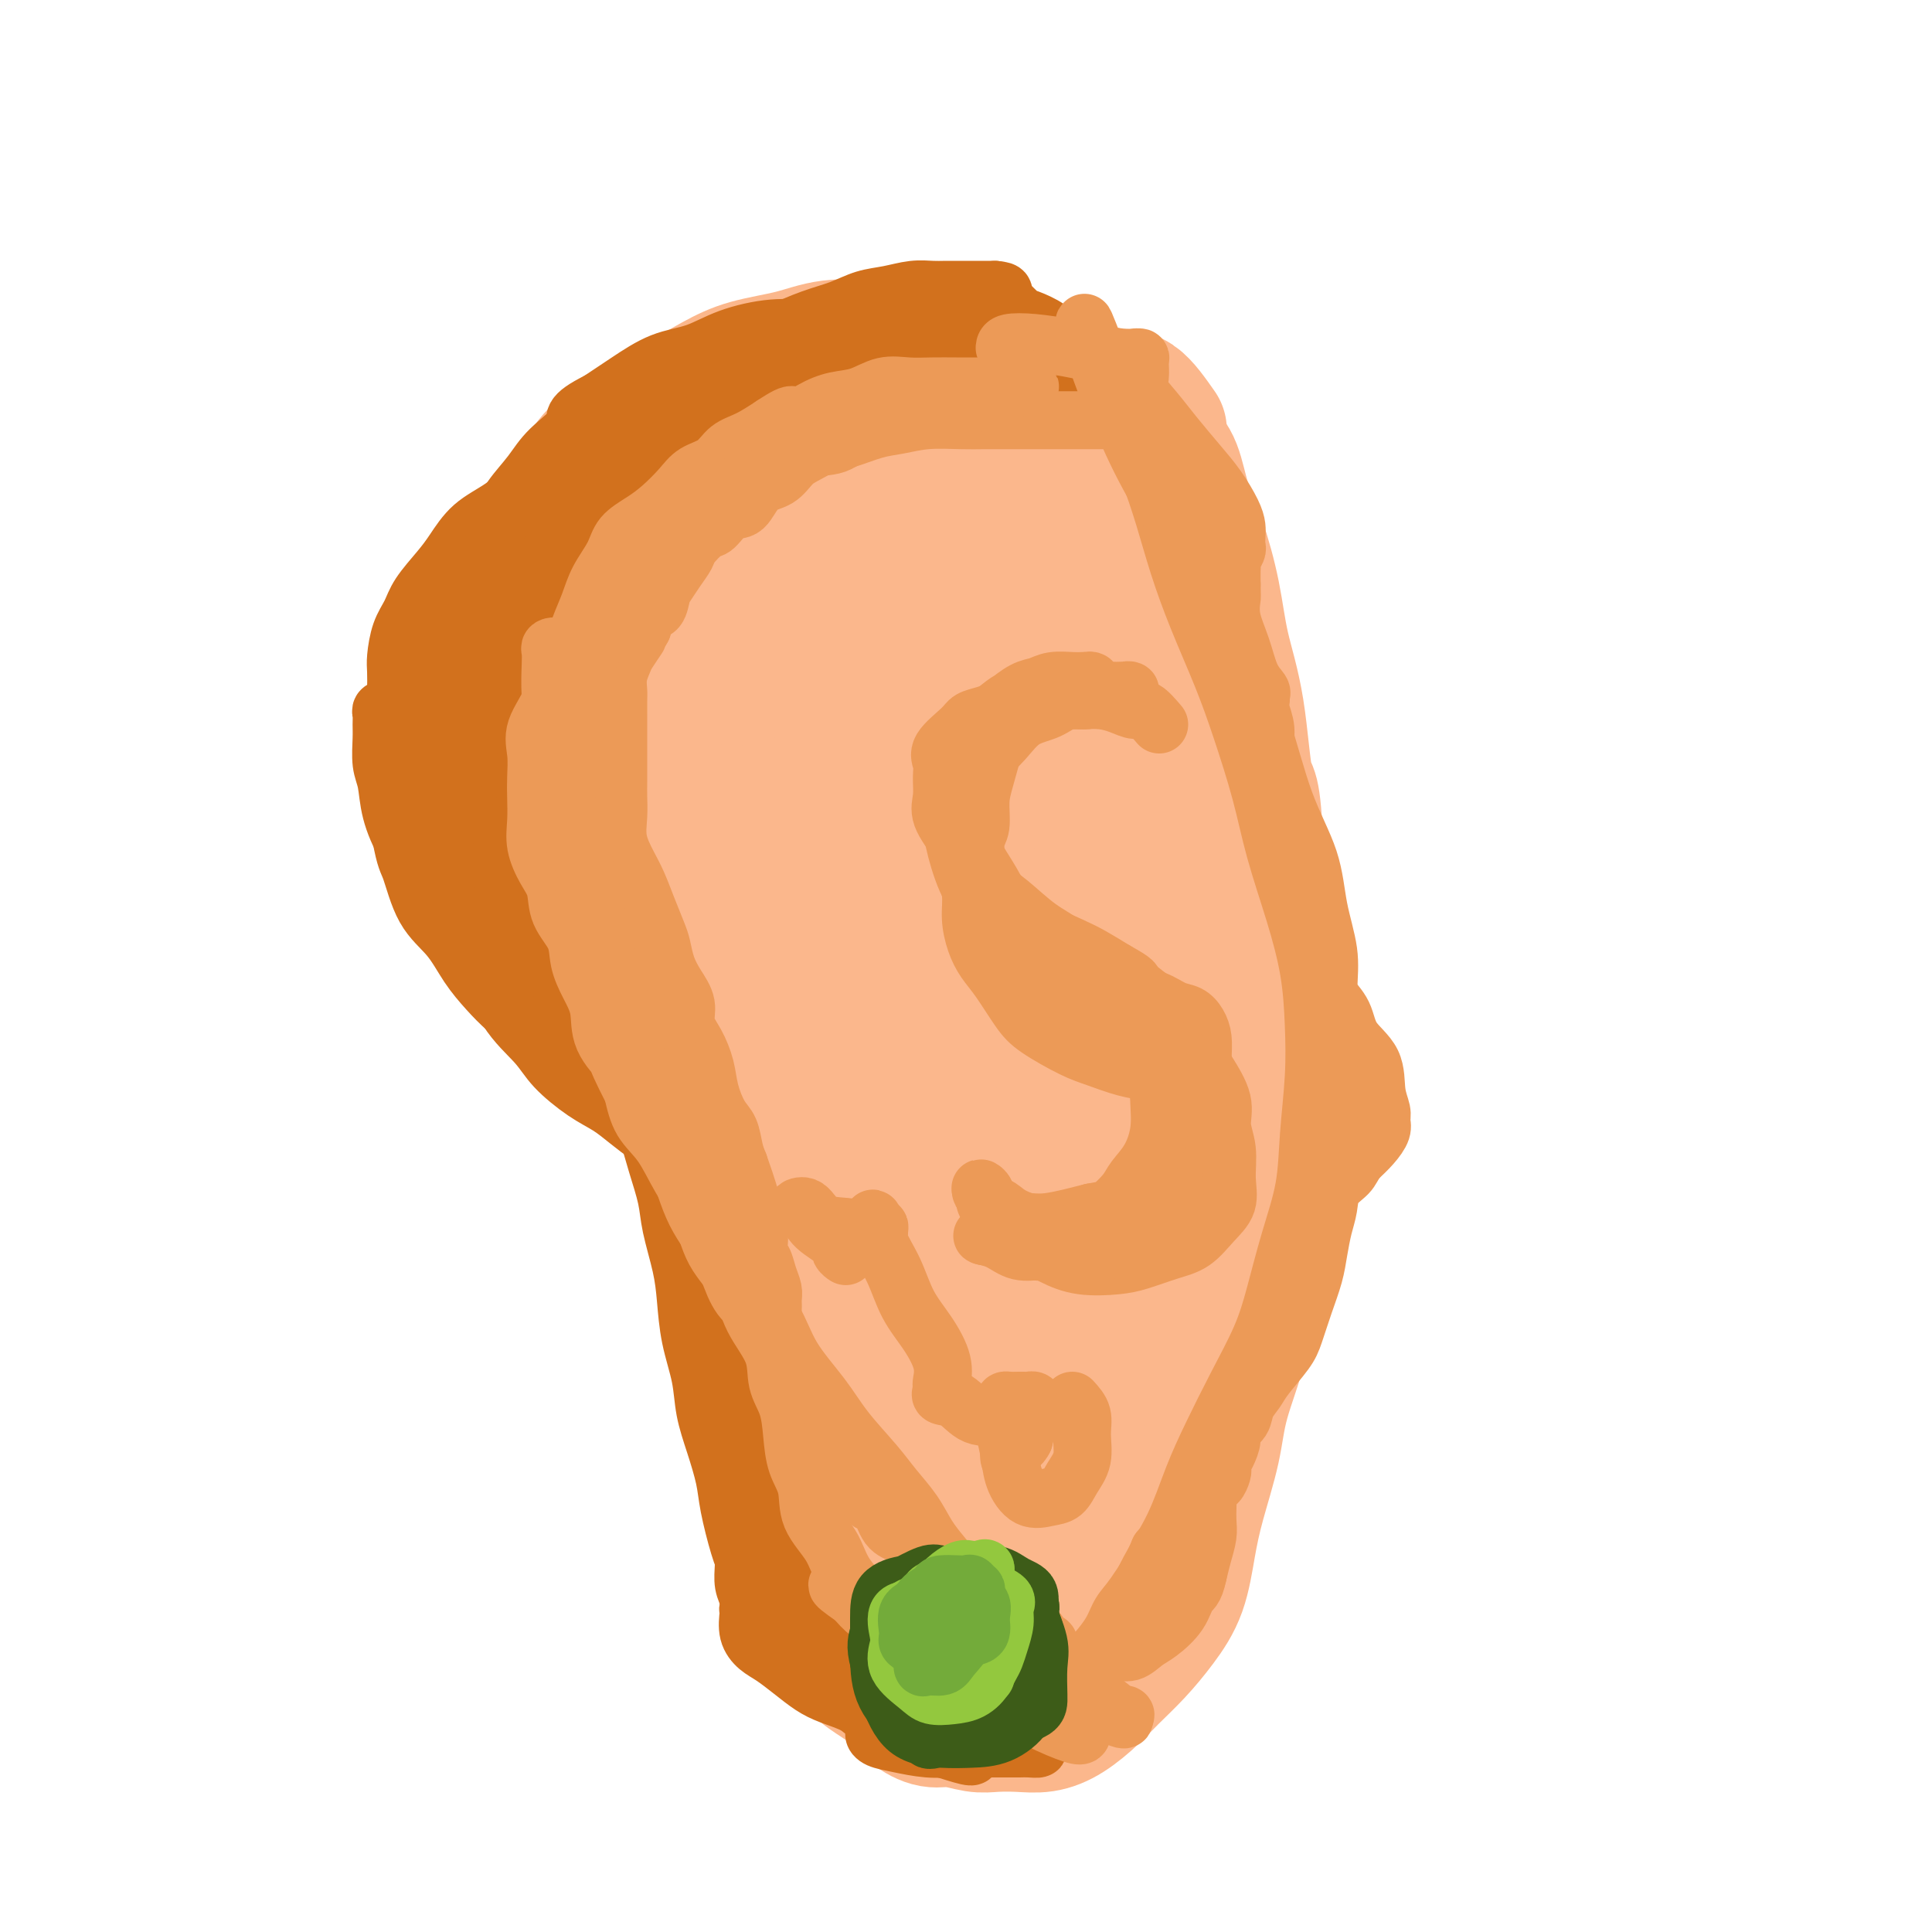 <svg viewBox='0 0 400 400' version='1.1' xmlns='http://www.w3.org/2000/svg' xmlns:xlink='http://www.w3.org/1999/xlink'><g fill='none' stroke='#FBB78C' stroke-width='28' stroke-linecap='round' stroke-linejoin='round'><path d='M240,89c-1.749,-2.492 -3.498,-4.985 -5,-6c-1.502,-1.015 -2.757,-0.553 -5,-1c-2.243,-0.447 -5.472,-1.805 -8,-3c-2.528,-1.195 -4.353,-2.229 -7,-3c-2.647,-0.771 -6.117,-1.280 -9,-2c-2.883,-0.720 -5.180,-1.651 -8,-2c-2.820,-0.349 -6.164,-0.116 -9,0c-2.836,0.116 -5.166,0.116 -8,0c-2.834,-0.116 -6.174,-0.349 -9,0c-2.826,0.349 -5.139,1.278 -8,2c-2.861,0.722 -6.270,1.235 -9,2c-2.730,0.765 -4.782,1.781 -7,3c-2.218,1.219 -4.602,2.642 -7,4c-2.398,1.358 -4.809,2.651 -7,4c-2.191,1.349 -4.162,2.754 -6,4c-1.838,1.246 -3.542,2.333 -5,4c-1.458,1.667 -2.670,3.915 -4,6c-1.330,2.085 -2.779,4.007 -4,6c-1.221,1.993 -2.216,4.059 -3,6c-0.784,1.941 -1.358,3.759 -2,6c-0.642,2.241 -1.353,4.907 -2,7c-0.647,2.093 -1.231,3.615 -2,6c-0.769,2.385 -1.723,5.634 -2,8c-0.277,2.366 0.122,3.851 0,6c-0.122,2.149 -0.763,4.963 -1,7c-0.237,2.037 -0.068,3.296 0,5c0.068,1.704 0.034,3.852 0,6'/><path d='M103,164c-0.192,4.594 -0.173,4.079 0,5c0.173,0.921 0.499,3.277 1,5c0.501,1.723 1.179,2.812 2,4c0.821,1.188 1.787,2.474 3,4c1.213,1.526 2.674,3.291 4,5c1.326,1.709 2.517,3.363 4,5c1.483,1.637 3.258,3.258 5,5c1.742,1.742 3.453,3.606 5,5c1.547,1.394 2.932,2.317 4,4c1.068,1.683 1.818,4.125 3,6c1.182,1.875 2.796,3.181 4,5c1.204,1.819 1.999,4.151 3,6c1.001,1.849 2.207,3.216 3,5c0.793,1.784 1.171,3.984 2,6c0.829,2.016 2.109,3.848 3,6c0.891,2.152 1.394,4.626 2,7c0.606,2.374 1.315,4.650 2,7c0.685,2.350 1.346,4.774 2,7c0.654,2.226 1.299,4.254 2,6c0.701,1.746 1.456,3.210 2,5c0.544,1.790 0.878,3.906 1,6c0.122,2.094 0.033,4.165 0,6c-0.033,1.835 -0.009,3.435 0,5c0.009,1.565 0.004,3.096 0,5c-0.004,1.904 -0.005,4.182 0,6c0.005,1.818 0.018,3.178 0,5c-0.018,1.822 -0.066,4.107 0,6c0.066,1.893 0.244,3.394 1,5c0.756,1.606 2.088,3.317 3,5c0.912,1.683 1.403,3.338 2,5c0.597,1.662 1.298,3.331 2,5'/><path d='M168,331c1.685,3.022 2.396,3.078 3,4c0.604,0.922 1.099,2.711 2,4c0.901,1.289 2.207,2.078 3,3c0.793,0.922 1.072,1.978 2,3c0.928,1.022 2.504,2.010 4,3c1.496,0.990 2.910,1.982 4,3c1.090,1.018 1.854,2.063 3,3c1.146,0.937 2.672,1.768 4,2c1.328,0.232 2.458,-0.133 4,0c1.542,0.133 3.496,0.763 5,1c1.504,0.237 2.559,0.080 4,0c1.441,-0.080 3.269,-0.081 5,0c1.731,0.081 3.364,0.246 5,0c1.636,-0.246 3.273,-0.903 5,-2c1.727,-1.097 3.544,-2.635 5,-4c1.456,-1.365 2.550,-2.557 4,-4c1.450,-1.443 3.255,-3.136 5,-5c1.745,-1.864 3.430,-3.899 5,-6c1.570,-2.101 3.023,-4.267 4,-7c0.977,-2.733 1.477,-6.031 2,-9c0.523,-2.969 1.070,-5.608 2,-9c0.930,-3.392 2.242,-7.538 3,-11c0.758,-3.462 0.963,-6.242 2,-10c1.037,-3.758 2.905,-8.495 4,-13c1.095,-4.505 1.417,-8.779 2,-13c0.583,-4.221 1.426,-8.389 2,-13c0.574,-4.611 0.880,-9.664 1,-15c0.120,-5.336 0.053,-10.956 0,-16c-0.053,-5.044 -0.091,-9.512 0,-14c0.091,-4.488 0.312,-8.997 0,-14c-0.312,-5.003 -1.156,-10.502 -2,-16'/><path d='M260,176c-0.529,-14.037 -1.352,-11.631 -2,-14c-0.648,-2.369 -1.122,-9.513 -2,-15c-0.878,-5.487 -2.160,-9.318 -3,-13c-0.840,-3.682 -1.238,-7.216 -2,-11c-0.762,-3.784 -1.887,-7.817 -3,-11c-1.113,-3.183 -2.213,-5.514 -3,-8c-0.787,-2.486 -1.263,-5.125 -2,-7c-0.737,-1.875 -1.737,-2.986 -3,-4c-1.263,-1.014 -2.790,-1.932 -4,-3c-1.210,-1.068 -2.105,-2.285 -3,-3c-0.895,-0.715 -1.791,-0.927 -3,-1c-1.209,-0.073 -2.732,-0.006 -4,0c-1.268,0.006 -2.280,-0.047 -3,0c-0.720,0.047 -1.148,0.195 -2,1c-0.852,0.805 -2.127,2.266 -3,4c-0.873,1.734 -1.344,3.742 -2,6c-0.656,2.258 -1.496,4.768 -2,8c-0.504,3.232 -0.671,7.186 -1,11c-0.329,3.814 -0.821,7.489 -1,12c-0.179,4.511 -0.044,9.859 0,15c0.044,5.141 -0.003,10.074 0,15c0.003,4.926 0.057,9.844 0,15c-0.057,5.156 -0.226,10.549 0,16c0.226,5.451 0.845,10.959 1,16c0.155,5.041 -0.155,9.616 0,15c0.155,5.384 0.773,11.576 1,17c0.227,5.424 0.061,10.081 0,15c-0.061,4.919 -0.016,10.102 0,15c0.016,4.898 0.004,9.511 0,14c-0.004,4.489 -0.001,8.854 0,13c0.001,4.146 0.001,8.073 0,12'/><path d='M214,306c0.327,29.373 0.143,13.804 0,10c-0.143,-3.804 -0.247,4.157 -1,8c-0.753,3.843 -2.156,3.569 -3,4c-0.844,0.431 -1.130,1.567 -2,2c-0.870,0.433 -2.324,0.164 -3,0c-0.676,-0.164 -0.573,-0.222 -1,-1c-0.427,-0.778 -1.383,-2.277 -2,-5c-0.617,-2.723 -0.894,-6.668 -1,-11c-0.106,-4.332 -0.039,-9.049 0,-15c0.039,-5.951 0.052,-13.137 0,-21c-0.052,-7.863 -0.169,-16.402 0,-25c0.169,-8.598 0.626,-17.255 1,-26c0.374,-8.745 0.667,-17.578 1,-27c0.333,-9.422 0.707,-19.432 1,-28c0.293,-8.568 0.503,-15.692 1,-23c0.497,-7.308 1.279,-14.798 2,-20c0.721,-5.202 1.382,-8.115 2,-10c0.618,-1.885 1.194,-2.741 2,-3c0.806,-0.259 1.843,0.078 2,0c0.157,-0.078 -0.564,-0.572 0,0c0.564,0.572 2.414,2.209 4,5c1.586,2.791 2.910,6.735 4,11c1.090,4.265 1.948,8.850 3,14c1.052,5.150 2.300,10.864 3,17c0.700,6.136 0.852,12.694 1,20c0.148,7.306 0.292,15.361 0,23c-0.292,7.639 -1.020,14.862 -2,22c-0.980,7.138 -2.211,14.192 -3,21c-0.789,6.808 -1.135,13.371 -2,19c-0.865,5.629 -2.247,10.322 -3,14c-0.753,3.678 -0.876,6.339 -1,9'/><path d='M217,290c-1.938,10.610 -2.282,5.636 -3,4c-0.718,-1.636 -1.809,0.067 -3,1c-1.191,0.933 -2.481,1.096 -4,0c-1.519,-1.096 -3.267,-3.452 -5,-7c-1.733,-3.548 -3.452,-8.287 -5,-14c-1.548,-5.713 -2.925,-12.399 -4,-21c-1.075,-8.601 -1.849,-19.116 -2,-29c-0.151,-9.884 0.321,-19.137 1,-28c0.679,-8.863 1.565,-17.335 3,-25c1.435,-7.665 3.421,-14.523 5,-20c1.579,-5.477 2.753,-9.575 4,-13c1.247,-3.425 2.567,-6.178 4,-8c1.433,-1.822 2.981,-2.712 4,-3c1.019,-0.288 1.511,0.027 2,0c0.489,-0.027 0.974,-0.397 2,1c1.026,1.397 2.592,4.561 4,9c1.408,4.439 2.657,10.155 4,16c1.343,5.845 2.779,11.821 4,19c1.221,7.179 2.225,15.560 3,23c0.775,7.440 1.319,13.938 2,21c0.681,7.062 1.498,14.686 2,22c0.502,7.314 0.691,14.316 1,21c0.309,6.684 0.740,13.048 1,19c0.260,5.952 0.349,11.492 0,16c-0.349,4.508 -1.136,7.982 -2,10c-0.864,2.018 -1.804,2.578 -3,3c-1.196,0.422 -2.649,0.707 -4,0c-1.351,-0.707 -2.599,-2.406 -4,-6c-1.401,-3.594 -2.954,-9.083 -4,-16c-1.046,-6.917 -1.585,-15.262 -2,-24c-0.415,-8.738 -0.708,-17.869 -1,-27'/><path d='M217,234c-0.476,-13.411 -0.167,-21.438 0,-31c0.167,-9.562 0.191,-20.661 1,-30c0.809,-9.339 2.403,-16.920 4,-24c1.597,-7.080 3.198,-13.659 4,-19c0.802,-5.341 0.804,-9.443 1,-12c0.196,-2.557 0.586,-3.569 1,-4c0.414,-0.431 0.850,-0.279 1,0c0.150,0.279 0.012,0.687 0,1c-0.012,0.313 0.102,0.532 0,3c-0.102,2.468 -0.418,7.187 0,13c0.418,5.813 1.571,12.722 2,20c0.429,7.278 0.134,14.925 0,23c-0.134,8.075 -0.105,16.580 0,25c0.105,8.420 0.287,16.757 0,24c-0.287,7.243 -1.044,13.392 -2,20c-0.956,6.608 -2.113,13.674 -3,20c-0.887,6.326 -1.505,11.911 -2,17c-0.495,5.089 -0.867,9.682 -1,14c-0.133,4.318 -0.026,8.361 0,12c0.026,3.639 -0.031,6.874 0,9c0.031,2.126 0.148,3.144 0,3c-0.148,-0.144 -0.561,-1.449 -1,-4c-0.439,-2.551 -0.904,-6.347 -2,-12c-1.096,-5.653 -2.823,-13.164 -4,-21c-1.177,-7.836 -1.804,-15.998 -3,-25c-1.196,-9.002 -2.960,-18.846 -4,-27c-1.040,-8.154 -1.357,-14.618 -2,-20c-0.643,-5.382 -1.612,-9.680 -2,-12c-0.388,-2.320 -0.194,-2.660 0,-3'/><path d='M205,194c-2.892,-19.139 -1.121,-4.988 0,2c1.121,6.988 1.593,6.811 3,10c1.407,3.189 3.748,9.742 5,16c1.252,6.258 1.414,12.221 2,19c0.586,6.779 1.595,14.372 2,22c0.405,7.628 0.204,15.289 0,22c-0.204,6.711 -0.413,12.470 -1,18c-0.587,5.530 -1.552,10.831 -3,15c-1.448,4.169 -3.380,7.208 -5,10c-1.620,2.792 -2.928,5.339 -5,7c-2.072,1.661 -4.909,2.438 -7,3c-2.091,0.562 -3.436,0.909 -5,0c-1.564,-0.909 -3.347,-3.073 -5,-6c-1.653,-2.927 -3.175,-6.616 -4,-11c-0.825,-4.384 -0.953,-9.462 -1,-14c-0.047,-4.538 -0.013,-8.536 0,-13c0.013,-4.464 0.005,-9.395 0,-13c-0.005,-3.605 -0.006,-5.886 0,-7c0.006,-1.114 0.018,-1.063 0,-1c-0.018,0.063 -0.065,0.137 0,1c0.065,0.863 0.241,2.516 1,5c0.759,2.484 2.100,5.800 3,9c0.900,3.200 1.360,6.283 2,10c0.640,3.717 1.460,8.069 2,12c0.540,3.931 0.799,7.443 1,10c0.201,2.557 0.343,4.159 0,4c-0.343,-0.159 -1.172,-2.080 -2,-4'/><path d='M188,320c-0.862,-1.965 -2.015,-4.877 -3,-8c-0.985,-3.123 -1.800,-6.458 -3,-11c-1.200,-4.542 -2.783,-10.293 -4,-16c-1.217,-5.707 -2.068,-11.370 -3,-17c-0.932,-5.630 -1.946,-11.226 -3,-17c-1.054,-5.774 -2.147,-11.726 -3,-17c-0.853,-5.274 -1.467,-9.869 -3,-15c-1.533,-5.131 -3.985,-10.798 -6,-16c-2.015,-5.202 -3.594,-9.938 -6,-14c-2.406,-4.062 -5.638,-7.451 -8,-11c-2.362,-3.549 -3.855,-7.258 -6,-10c-2.145,-2.742 -4.942,-4.515 -7,-6c-2.058,-1.485 -3.378,-2.680 -5,-4c-1.622,-1.320 -3.547,-2.765 -5,-4c-1.453,-1.235 -2.435,-2.261 -4,-3c-1.565,-0.739 -3.715,-1.190 -5,-2c-1.285,-0.810 -1.707,-1.981 -3,-3c-1.293,-1.019 -3.456,-1.888 -5,-3c-1.544,-1.112 -2.467,-2.466 -3,-4c-0.533,-1.534 -0.675,-3.249 -1,-5c-0.325,-1.751 -0.832,-3.539 -1,-5c-0.168,-1.461 0.002,-2.596 0,-4c-0.002,-1.404 -0.177,-3.077 1,-5c1.177,-1.923 3.704,-4.096 6,-6c2.296,-1.904 4.359,-3.537 7,-5c2.641,-1.463 5.859,-2.754 9,-4c3.141,-1.246 6.203,-2.447 9,-4c2.797,-1.553 5.327,-3.457 8,-5c2.673,-1.543 5.489,-2.723 8,-4c2.511,-1.277 4.717,-2.651 7,-4c2.283,-1.349 4.641,-2.675 7,-4'/><path d='M163,84c9.537,-5.459 5.881,-4.106 6,-4c0.119,0.106 4.015,-1.035 6,-2c1.985,-0.965 2.059,-1.753 3,-2c0.941,-0.247 2.749,0.046 3,0c0.251,-0.046 -1.054,-0.432 -2,0c-0.946,0.432 -1.534,1.681 -3,3c-1.466,1.319 -3.810,2.708 -6,4c-2.190,1.292 -4.227,2.486 -7,4c-2.773,1.514 -6.281,3.348 -10,5c-3.719,1.652 -7.650,3.121 -11,5c-3.350,1.879 -6.120,4.166 -9,6c-2.880,1.834 -5.872,3.215 -8,5c-2.128,1.785 -3.393,3.976 -5,6c-1.607,2.024 -3.558,3.882 -5,6c-1.442,2.118 -2.376,4.495 -3,7c-0.624,2.505 -0.939,5.136 -1,8c-0.061,2.864 0.133,5.961 0,9c-0.133,3.039 -0.593,6.022 0,9c0.593,2.978 2.238,5.953 4,9c1.762,3.047 3.642,6.168 5,9c1.358,2.832 2.194,5.375 4,8c1.806,2.625 4.581,5.332 7,8c2.419,2.668 4.482,5.297 7,8c2.518,2.703 5.490,5.481 8,8c2.510,2.519 4.560,4.778 7,7c2.440,2.222 5.272,4.406 7,6c1.728,1.594 2.351,2.598 3,3c0.649,0.402 1.325,0.201 2,0'/><path d='M165,219c6.576,5.037 2.516,-2.370 0,-7c-2.516,-4.630 -3.490,-6.481 -5,-10c-1.510,-3.519 -3.558,-8.705 -6,-14c-2.442,-5.295 -5.279,-10.697 -8,-17c-2.721,-6.303 -5.327,-13.505 -7,-20c-1.673,-6.495 -2.412,-12.281 -3,-18c-0.588,-5.719 -1.023,-11.370 -1,-17c0.023,-5.630 0.505,-11.239 2,-16c1.495,-4.761 4.004,-8.673 7,-12c2.996,-3.327 6.481,-6.069 10,-8c3.519,-1.931 7.074,-3.053 11,-4c3.926,-0.947 8.225,-1.720 12,-2c3.775,-0.280 7.026,-0.067 10,0c2.974,0.067 5.670,-0.011 8,0c2.330,0.011 4.292,0.112 5,0c0.708,-0.112 0.160,-0.435 0,0c-0.160,0.435 0.066,1.629 -1,3c-1.066,1.371 -3.425,2.920 -6,5c-2.575,2.080 -5.367,4.693 -8,7c-2.633,2.307 -5.107,4.310 -8,7c-2.893,2.690 -6.206,6.068 -9,9c-2.794,2.932 -5.068,5.420 -7,9c-1.932,3.580 -3.523,8.253 -5,12c-1.477,3.747 -2.841,6.568 -4,10c-1.159,3.432 -2.115,7.477 -3,11c-0.885,3.523 -1.700,6.525 -2,9c-0.300,2.475 -0.086,4.421 0,6c0.086,1.579 0.043,2.789 0,4'/><path d='M147,166c0.123,2.382 1.432,-1.164 3,-5c1.568,-3.836 3.396,-7.960 5,-12c1.604,-4.040 2.982,-7.994 5,-13c2.018,-5.006 4.674,-11.065 7,-16c2.326,-4.935 4.321,-8.745 6,-12c1.679,-3.255 3.042,-5.954 4,-8c0.958,-2.046 1.510,-3.439 2,-4c0.490,-0.561 0.916,-0.291 1,0c0.084,0.291 -0.175,0.601 0,2c0.175,1.399 0.782,3.886 1,7c0.218,3.114 0.046,6.855 0,11c-0.046,4.145 0.035,8.694 0,14c-0.035,5.306 -0.184,11.369 -1,17c-0.816,5.631 -2.299,10.832 -4,16c-1.701,5.168 -3.621,10.305 -5,14c-1.379,3.695 -2.219,5.950 -3,8c-0.781,2.050 -1.504,3.896 -2,5c-0.496,1.104 -0.764,1.466 -1,1c-0.236,-0.466 -0.440,-1.760 0,-5c0.440,-3.240 1.524,-8.427 3,-14c1.476,-5.573 3.346,-11.531 5,-19c1.654,-7.469 3.094,-16.448 5,-25c1.906,-8.552 4.279,-16.678 6,-23c1.721,-6.322 2.791,-10.839 4,-13c1.209,-2.161 2.556,-1.966 3,-2c0.444,-0.034 -0.016,-0.295 0,0c0.016,0.295 0.508,1.148 1,2'/><path d='M192,92c0.559,0.348 -0.045,1.219 0,4c0.045,2.781 0.739,7.474 1,13c0.261,5.526 0.091,11.886 0,18c-0.091,6.114 -0.102,11.983 -1,18c-0.898,6.017 -2.685,12.183 -4,18c-1.315,5.817 -2.160,11.286 -3,16c-0.840,4.714 -1.677,8.674 -3,12c-1.323,3.326 -3.134,6.019 -4,8c-0.866,1.981 -0.789,3.251 -1,3c-0.211,-0.251 -0.710,-2.024 0,-5c0.710,-2.976 2.628,-7.154 5,-12c2.372,-4.846 5.197,-10.358 8,-16c2.803,-5.642 5.585,-11.414 8,-16c2.415,-4.586 4.465,-7.985 6,-10c1.535,-2.015 2.555,-2.644 4,-3c1.445,-0.356 3.314,-0.439 5,0c1.686,0.439 3.190,1.400 5,3c1.810,1.600 3.925,3.840 6,7c2.075,3.160 4.111,7.240 6,11c1.889,3.760 3.630,7.201 5,11c1.370,3.799 2.368,7.956 3,12c0.632,4.044 0.899,7.975 1,11c0.101,3.025 0.034,5.143 0,7c-0.034,1.857 -0.037,3.452 0,4c0.037,0.548 0.115,0.050 0,0c-0.115,-0.050 -0.423,0.347 -1,0c-0.577,-0.347 -1.425,-1.440 -2,-4c-0.575,-2.560 -0.879,-6.589 -1,-11c-0.121,-4.411 -0.061,-9.206 0,-14'/><path d='M235,177c-0.691,-7.370 -0.419,-11.294 0,-15c0.419,-3.706 0.985,-7.194 2,-9c1.015,-1.806 2.480,-1.931 3,-2c0.520,-0.069 0.094,-0.081 0,0c-0.094,0.081 0.142,0.254 1,2c0.858,1.746 2.337,5.065 3,9c0.663,3.935 0.509,8.486 1,14c0.491,5.514 1.627,11.992 2,18c0.373,6.008 -0.017,11.545 0,17c0.017,5.455 0.441,10.829 0,15c-0.441,4.171 -1.748,7.139 -3,10c-1.252,2.861 -2.451,5.616 -4,8c-1.549,2.384 -3.449,4.395 -5,6c-1.551,1.605 -2.753,2.802 -4,4c-1.247,1.198 -2.540,2.398 -4,4c-1.460,1.602 -3.089,3.605 -4,5c-0.911,1.395 -1.106,2.180 -2,3c-0.894,0.820 -2.488,1.674 -3,2c-0.512,0.326 0.058,0.122 0,0c-0.058,-0.122 -0.744,-0.163 -1,0c-0.256,0.163 -0.082,0.529 -1,0c-0.918,-0.529 -2.930,-1.954 -5,-5c-2.070,-3.046 -4.200,-7.713 -7,-13c-2.800,-5.287 -6.270,-11.195 -10,-18c-3.730,-6.805 -7.718,-14.509 -12,-22c-4.282,-7.491 -8.857,-14.770 -13,-21c-4.143,-6.230 -7.853,-11.412 -11,-16c-3.147,-4.588 -5.732,-8.581 -8,-11c-2.268,-2.419 -4.219,-3.262 -4,-2c0.219,1.262 2.610,4.631 5,8'/><path d='M151,168c2.832,3.950 7.413,9.823 12,16c4.587,6.177 9.179,12.656 14,20c4.821,7.344 9.869,15.552 14,23c4.131,7.448 7.343,14.136 10,19c2.657,4.864 4.758,7.903 6,10c1.242,2.097 1.623,3.250 2,4c0.377,0.750 0.749,1.096 1,0c0.251,-1.096 0.380,-3.634 1,-6c0.620,-2.366 1.732,-4.560 3,-8c1.268,-3.440 2.691,-8.126 4,-12c1.309,-3.874 2.504,-6.937 4,-11c1.496,-4.063 3.293,-9.125 5,-13c1.707,-3.875 3.323,-6.563 5,-9c1.677,-2.437 3.416,-4.624 5,-6c1.584,-1.376 3.012,-1.941 4,-2c0.988,-0.059 1.536,0.388 2,0c0.464,-0.388 0.843,-1.613 1,0c0.157,1.613 0.092,6.063 0,10c-0.092,3.937 -0.211,7.362 -1,12c-0.789,4.638 -2.249,10.490 -4,16c-1.751,5.510 -3.794,10.678 -6,16c-2.206,5.322 -4.576,10.799 -7,15c-2.424,4.201 -4.904,7.126 -7,10c-2.096,2.874 -3.809,5.698 -6,7c-2.191,1.302 -4.859,1.081 -9,1c-4.141,-0.081 -9.755,-0.023 -12,0c-2.245,0.023 -1.123,0.012 0,0'/></g>
<g fill='none' stroke='#D2711D' stroke-width='12' stroke-linecap='round' stroke-linejoin='round'><path d='M211,356c-1.030,-0.449 -2.059,-0.899 -3,-1c-0.941,-0.101 -1.793,0.146 -3,0c-1.207,-0.146 -2.769,-0.686 -4,-1c-1.231,-0.314 -2.130,-0.404 -3,-1c-0.870,-0.596 -1.709,-1.698 -3,-2c-1.291,-0.302 -3.032,0.197 -4,0c-0.968,-0.197 -1.163,-1.088 -2,-2c-0.837,-0.912 -2.316,-1.844 -3,-2c-0.684,-0.156 -0.573,0.464 -1,0c-0.427,-0.464 -1.394,-2.010 -2,-3c-0.606,-0.990 -0.853,-1.422 -1,-2c-0.147,-0.578 -0.196,-1.303 -1,-2c-0.804,-0.697 -2.364,-1.366 -3,-2c-0.636,-0.634 -0.350,-1.233 -1,-2c-0.650,-0.767 -2.237,-1.704 -3,-3c-0.763,-1.296 -0.704,-2.952 -1,-4c-0.296,-1.048 -0.949,-1.488 -2,-2c-1.051,-0.512 -2.501,-1.097 -3,-2c-0.499,-0.903 -0.046,-2.124 0,-3c0.046,-0.876 -0.313,-1.408 -1,-2c-0.687,-0.592 -1.700,-1.243 -2,-2c-0.300,-0.757 0.113,-1.620 0,-2c-0.113,-0.380 -0.751,-0.276 -1,-1c-0.249,-0.724 -0.108,-2.277 0,-3c0.108,-0.723 0.183,-0.618 0,-1c-0.183,-0.382 -0.624,-1.252 -1,-2c-0.376,-0.748 -0.688,-1.374 -1,-2'/><path d='M162,307c-1.087,-3.377 -0.806,-2.819 -1,-3c-0.194,-0.181 -0.864,-1.100 -1,-2c-0.136,-0.900 0.262,-1.781 0,-3c-0.262,-1.219 -1.183,-2.777 -2,-4c-0.817,-1.223 -1.528,-2.113 -2,-3c-0.472,-0.887 -0.705,-1.773 -1,-3c-0.295,-1.227 -0.653,-2.796 -1,-4c-0.347,-1.204 -0.685,-2.042 -1,-3c-0.315,-0.958 -0.609,-2.037 -1,-3c-0.391,-0.963 -0.878,-1.812 -1,-3c-0.122,-1.188 0.122,-2.716 0,-4c-0.122,-1.284 -0.611,-2.325 -1,-3c-0.389,-0.675 -0.678,-0.985 -1,-2c-0.322,-1.015 -0.678,-2.736 -1,-4c-0.322,-1.264 -0.611,-2.071 -1,-3c-0.389,-0.929 -0.878,-1.980 -1,-3c-0.122,-1.020 0.123,-2.009 0,-3c-0.123,-0.991 -0.614,-1.983 -1,-3c-0.386,-1.017 -0.666,-2.057 -1,-3c-0.334,-0.943 -0.723,-1.787 -1,-3c-0.277,-1.213 -0.444,-2.793 -1,-4c-0.556,-1.207 -1.501,-2.041 -2,-3c-0.499,-0.959 -0.553,-2.042 -1,-3c-0.447,-0.958 -1.288,-1.792 -2,-3c-0.712,-1.208 -1.294,-2.789 -2,-4c-0.706,-1.211 -1.537,-2.053 -2,-3c-0.463,-0.947 -0.558,-2.000 -1,-3c-0.442,-1.000 -1.232,-1.949 -2,-3c-0.768,-1.051 -1.514,-2.206 -2,-3c-0.486,-0.794 -0.710,-1.227 -1,-2c-0.290,-0.773 -0.645,-1.887 -1,-3'/><path d='M126,211c-2.833,-4.903 -1.917,-2.159 -2,-2c-0.083,0.159 -1.167,-2.265 -2,-4c-0.833,-1.735 -1.416,-2.779 -2,-4c-0.584,-1.221 -1.168,-2.620 -2,-4c-0.832,-1.380 -1.913,-2.743 -3,-4c-1.087,-1.257 -2.179,-2.408 -3,-4c-0.821,-1.592 -1.372,-3.624 -2,-5c-0.628,-1.376 -1.333,-2.097 -2,-3c-0.667,-0.903 -1.295,-1.988 -2,-3c-0.705,-1.012 -1.488,-1.952 -2,-3c-0.512,-1.048 -0.753,-2.206 -1,-3c-0.247,-0.794 -0.500,-1.224 -1,-2c-0.500,-0.776 -1.247,-1.897 -2,-3c-0.753,-1.103 -1.511,-2.186 -2,-3c-0.489,-0.814 -0.709,-1.358 -1,-2c-0.291,-0.642 -0.652,-1.383 -1,-2c-0.348,-0.617 -0.682,-1.109 -1,-2c-0.318,-0.891 -0.621,-2.182 -1,-3c-0.379,-0.818 -0.834,-1.163 -1,-2c-0.166,-0.837 -0.045,-2.168 0,-3c0.045,-0.832 0.012,-1.167 0,-2c-0.012,-0.833 -0.003,-2.165 0,-3c0.003,-0.835 -0.001,-1.175 0,-2c0.001,-0.825 0.006,-2.136 0,-3c-0.006,-0.864 -0.024,-1.280 0,-2c0.024,-0.720 0.089,-1.742 0,-3c-0.089,-1.258 -0.330,-2.751 0,-4c0.330,-1.249 1.233,-2.252 2,-3c0.767,-0.748 1.399,-1.240 2,-2c0.601,-0.760 1.172,-1.789 2,-3c0.828,-1.211 1.914,-2.606 3,-4'/><path d='M102,119c1.926,-2.409 2.242,-2.431 3,-3c0.758,-0.569 1.959,-1.684 3,-3c1.041,-1.316 1.923,-2.834 3,-4c1.077,-1.166 2.349,-1.979 4,-3c1.651,-1.021 3.681,-2.250 5,-3c1.319,-0.750 1.928,-1.020 3,-2c1.072,-0.980 2.609,-2.670 4,-4c1.391,-1.330 2.637,-2.299 4,-3c1.363,-0.701 2.844,-1.132 4,-2c1.156,-0.868 1.986,-2.172 3,-3c1.014,-0.828 2.210,-1.181 3,-2c0.790,-0.819 1.174,-2.106 2,-3c0.826,-0.894 2.094,-1.396 3,-2c0.906,-0.604 1.449,-1.309 2,-2c0.551,-0.691 1.109,-1.369 2,-2c0.891,-0.631 2.115,-1.215 3,-2c0.885,-0.785 1.432,-1.769 2,-2c0.568,-0.231 1.156,0.292 2,0c0.844,-0.292 1.944,-1.399 3,-2c1.056,-0.601 2.069,-0.697 3,-1c0.931,-0.303 1.779,-0.813 3,-1c1.221,-0.187 2.816,-0.050 4,0c1.184,0.050 1.958,0.013 3,0c1.042,-0.013 2.351,-0.004 4,0c1.649,0.004 3.639,0.001 5,0c1.361,-0.001 2.093,-0.000 3,0c0.907,0.000 1.989,0.000 3,0c1.011,-0.000 1.951,-0.000 3,0c1.049,0.000 2.205,0.000 3,0c0.795,-0.000 1.227,-0.000 2,0c0.773,0.000 1.886,0.000 3,0'/><path d='M199,70c5.458,0.001 2.602,0.003 2,0c-0.602,-0.003 1.050,-0.012 2,0c0.950,0.012 1.198,0.044 2,0c0.802,-0.044 2.157,-0.166 3,0c0.843,0.166 1.174,0.618 2,1c0.826,0.382 2.146,0.694 3,1c0.854,0.306 1.240,0.608 2,1c0.760,0.392 1.892,0.876 3,1c1.108,0.124 2.192,-0.110 3,0c0.808,0.110 1.341,0.565 2,1c0.659,0.435 1.443,0.848 2,1c0.557,0.152 0.886,0.041 1,0c0.114,-0.041 0.012,-0.011 0,0c-0.012,0.011 0.066,0.003 0,0c-0.066,-0.003 -0.276,-0.001 -1,0c-0.724,0.001 -1.961,0.000 -3,0c-1.039,-0.000 -1.882,-0.000 -3,0c-1.118,0.000 -2.513,0.000 -4,0c-1.487,-0.000 -3.065,-0.000 -5,0c-1.935,0.000 -4.226,0.000 -6,0c-1.774,-0.000 -3.030,-0.000 -5,0c-1.970,0.000 -4.655,0.000 -7,0c-2.345,-0.000 -4.350,-0.000 -6,0c-1.650,0.000 -2.944,0.000 -5,0c-2.056,-0.000 -4.873,-0.000 -7,0c-2.127,0.000 -3.563,0.000 -5,0'/><path d='M169,76c-9.304,0.363 -4.565,1.271 -4,2c0.565,0.729 -3.045,1.279 -5,2c-1.955,0.721 -2.256,1.615 -3,2c-0.744,0.385 -1.931,0.263 -3,1c-1.069,0.737 -2.020,2.332 -3,3c-0.980,0.668 -1.990,0.408 -3,1c-1.010,0.592 -2.022,2.035 -3,3c-0.978,0.965 -1.924,1.451 -3,2c-1.076,0.549 -2.283,1.162 -3,2c-0.717,0.838 -0.943,1.902 -2,3c-1.057,1.098 -2.945,2.232 -4,3c-1.055,0.768 -1.279,1.172 -2,2c-0.721,0.828 -1.940,2.080 -3,3c-1.060,0.920 -1.962,1.508 -3,2c-1.038,0.492 -2.214,0.887 -3,2c-0.786,1.113 -1.184,2.944 -2,4c-0.816,1.056 -2.051,1.336 -3,2c-0.949,0.664 -1.612,1.712 -2,3c-0.388,1.288 -0.499,2.817 -1,4c-0.501,1.183 -1.391,2.021 -2,3c-0.609,0.979 -0.938,2.098 -1,3c-0.062,0.902 0.141,1.586 0,3c-0.141,1.414 -0.626,3.559 -1,5c-0.374,1.441 -0.636,2.177 -1,3c-0.364,0.823 -0.829,1.731 -1,3c-0.171,1.269 -0.047,2.897 0,4c0.047,1.103 0.018,1.679 0,3c-0.018,1.321 -0.025,3.385 0,5c0.025,1.615 0.084,2.781 0,4c-0.084,1.219 -0.310,2.491 0,4c0.310,1.509 1.155,3.254 2,5'/><path d='M110,167c0.677,4.522 1.370,3.328 2,4c0.630,0.672 1.198,3.210 2,5c0.802,1.790 1.839,2.831 3,4c1.161,1.169 2.447,2.465 3,4c0.553,1.535 0.373,3.308 1,5c0.627,1.692 2.060,3.302 3,5c0.940,1.698 1.389,3.482 2,5c0.611,1.518 1.386,2.769 2,4c0.614,1.231 1.067,2.443 2,4c0.933,1.557 2.347,3.459 3,5c0.653,1.541 0.546,2.722 1,4c0.454,1.278 1.470,2.652 2,4c0.530,1.348 0.575,2.670 1,4c0.425,1.330 1.231,2.670 2,4c0.769,1.330 1.501,2.652 2,4c0.499,1.348 0.764,2.724 1,4c0.236,1.276 0.444,2.453 1,4c0.556,1.547 1.462,3.463 2,5c0.538,1.537 0.708,2.696 1,4c0.292,1.304 0.704,2.753 1,4c0.296,1.247 0.475,2.293 1,4c0.525,1.707 1.397,4.077 2,6c0.603,1.923 0.936,3.400 1,5c0.064,1.600 -0.140,3.323 0,5c0.140,1.677 0.626,3.309 1,5c0.374,1.691 0.636,3.443 1,5c0.364,1.557 0.830,2.920 1,4c0.170,1.080 0.046,1.877 0,3c-0.046,1.123 -0.012,2.572 0,4c0.012,1.428 0.004,2.837 0,4c-0.004,1.163 -0.002,2.082 0,3'/><path d='M154,301c0.464,5.803 0.124,3.812 0,4c-0.124,0.188 -0.033,2.556 0,4c0.033,1.444 0.008,1.965 0,3c-0.008,1.035 0.002,2.584 0,4c-0.002,1.416 -0.014,2.699 0,4c0.014,1.301 0.055,2.620 0,4c-0.055,1.380 -0.206,2.821 0,4c0.206,1.179 0.767,2.097 1,3c0.233,0.903 0.137,1.792 0,3c-0.137,1.208 -0.315,2.736 0,4c0.315,1.264 1.125,2.264 2,3c0.875,0.736 1.817,1.208 3,2c1.183,0.792 2.608,1.904 4,3c1.392,1.096 2.751,2.178 4,3c1.249,0.822 2.387,1.386 4,2c1.613,0.614 3.700,1.278 5,2c1.300,0.722 1.813,1.503 3,2c1.187,0.497 3.047,0.711 4,1c0.953,0.289 1.000,0.652 2,1c1.000,0.348 2.954,0.681 4,1c1.046,0.319 1.183,0.624 2,1c0.817,0.376 2.314,0.822 3,1c0.686,0.178 0.559,0.086 1,0c0.441,-0.086 1.448,-0.167 2,0c0.552,0.167 0.649,0.584 1,1c0.351,0.416 0.958,0.833 1,1c0.042,0.167 -0.479,0.083 -1,0'/><path d='M199,362c5.707,3.254 -1.025,0.890 -4,0c-2.975,-0.890 -2.193,-0.304 -3,-1c-0.807,-0.696 -3.205,-2.672 -6,-5c-2.795,-2.328 -5.989,-5.008 -9,-8c-3.011,-2.992 -5.840,-6.295 -8,-9c-2.160,-2.705 -3.650,-4.813 -5,-7c-1.350,-2.187 -2.561,-4.452 -4,-6c-1.439,-1.548 -3.107,-2.380 -4,-3c-0.893,-0.620 -1.012,-1.027 -1,-1c0.012,0.027 0.156,0.490 1,1c0.844,0.510 2.387,1.067 4,2c1.613,0.933 3.295,2.243 5,4c1.705,1.757 3.432,3.963 5,6c1.568,2.037 2.976,3.907 5,6c2.024,2.093 4.665,4.410 6,6c1.335,1.590 1.363,2.452 2,3c0.637,0.548 1.884,0.780 2,1c0.116,0.220 -0.898,0.428 -2,0c-1.102,-0.428 -2.290,-1.491 -4,-3c-1.710,-1.509 -3.940,-3.462 -6,-5c-2.060,-1.538 -3.949,-2.660 -6,-4c-2.051,-1.340 -4.262,-2.897 -6,-4c-1.738,-1.103 -3.002,-1.751 -4,-2c-0.998,-0.249 -1.732,-0.098 -2,0c-0.268,0.098 -0.072,0.142 1,1c1.072,0.858 3.021,2.531 5,4c1.979,1.469 3.990,2.735 6,4'/><path d='M167,342c2.558,2.159 3.951,3.055 6,4c2.049,0.945 4.752,1.937 7,3c2.248,1.063 4.040,2.197 6,3c1.960,0.803 4.089,1.276 6,2c1.911,0.724 3.605,1.699 5,2c1.395,0.301 2.492,-0.073 4,0c1.508,0.073 3.428,0.594 5,1c1.572,0.406 2.795,0.697 4,1c1.205,0.303 2.392,0.617 3,1c0.608,0.383 0.635,0.835 1,1c0.365,0.165 1.066,0.043 1,0c-0.066,-0.043 -0.899,-0.006 -2,0c-1.101,0.006 -2.470,-0.018 -4,0c-1.530,0.018 -3.220,0.077 -5,0c-1.780,-0.077 -3.648,-0.289 -6,-1c-2.352,-0.711 -5.188,-1.921 -8,-3c-2.812,-1.079 -5.600,-2.026 -8,-3c-2.400,-0.974 -4.411,-1.975 -6,-3c-1.589,-1.025 -2.756,-2.074 -4,-3c-1.244,-0.926 -2.565,-1.729 -3,-2c-0.435,-0.271 0.018,-0.011 1,0c0.982,0.011 2.495,-0.228 4,0c1.505,0.228 3.001,0.922 5,2c1.999,1.078 4.499,2.539 7,4'/><path d='M186,351c3.648,1.475 4.268,2.163 6,3c1.732,0.837 4.575,1.822 7,3c2.425,1.178 4.434,2.550 6,3c1.566,0.450 2.691,-0.023 4,0c1.309,0.023 2.801,0.542 4,1c1.199,0.458 2.105,0.855 2,1c-0.105,0.145 -1.219,0.039 -2,0c-0.781,-0.039 -1.228,-0.010 -2,0c-0.772,0.010 -1.868,-0.000 -3,0c-1.132,0.000 -2.299,0.011 -4,0c-1.701,-0.011 -3.934,-0.045 -6,0c-2.066,0.045 -3.963,0.170 -6,0c-2.037,-0.170 -4.214,-0.634 -6,-1c-1.786,-0.366 -3.182,-0.634 -4,-1c-0.818,-0.366 -1.059,-0.830 -1,-1c0.059,-0.170 0.419,-0.045 1,0c0.581,0.045 1.385,0.011 3,0c1.615,-0.011 4.043,0.001 6,0c1.957,-0.001 3.445,-0.014 5,0c1.555,0.014 3.179,0.056 5,0c1.821,-0.056 3.839,-0.211 5,0c1.161,0.211 1.467,0.788 2,1c0.533,0.212 1.295,0.061 1,0c-0.295,-0.061 -1.648,-0.030 -3,0'/><path d='M206,360c-1.284,0.099 -2.995,0.348 -5,0c-2.005,-0.348 -4.303,-1.293 -6,-2c-1.697,-0.707 -2.792,-1.178 -5,-2c-2.208,-0.822 -5.529,-1.996 -8,-3c-2.471,-1.004 -4.093,-1.838 -6,-3c-1.907,-1.162 -4.100,-2.653 -6,-4c-1.900,-1.347 -3.506,-2.551 -5,-4c-1.494,-1.449 -2.877,-3.142 -4,-5c-1.123,-1.858 -1.988,-3.880 -3,-6c-1.012,-2.120 -2.172,-4.336 -3,-6c-0.828,-1.664 -1.325,-2.775 -2,-5c-0.675,-2.225 -1.528,-5.565 -2,-8c-0.472,-2.435 -0.564,-3.964 -1,-6c-0.436,-2.036 -1.216,-4.577 -2,-7c-0.784,-2.423 -1.571,-4.728 -2,-7c-0.429,-2.272 -0.500,-4.511 -1,-7c-0.500,-2.489 -1.428,-5.226 -2,-8c-0.572,-2.774 -0.786,-5.583 -1,-8c-0.214,-2.417 -0.428,-4.441 -1,-7c-0.572,-2.559 -1.503,-5.651 -2,-8c-0.497,-2.349 -0.561,-3.954 -1,-6c-0.439,-2.046 -1.253,-4.531 -2,-7c-0.747,-2.469 -1.426,-4.921 -2,-7c-0.574,-2.079 -1.042,-3.785 -2,-6c-0.958,-2.215 -2.406,-4.940 -3,-7c-0.594,-2.060 -0.334,-3.454 -1,-5c-0.666,-1.546 -2.259,-3.243 -3,-5c-0.741,-1.757 -0.632,-3.574 -1,-5c-0.368,-1.426 -1.215,-2.461 -2,-4c-0.785,-1.539 -1.510,-3.583 -2,-5c-0.490,-1.417 -0.745,-2.209 -1,-3'/><path d='M119,194c-2.919,-6.659 -2.715,-3.306 -3,-3c-0.285,0.306 -1.057,-2.435 -2,-4c-0.943,-1.565 -2.055,-1.954 -3,-3c-0.945,-1.046 -1.723,-2.748 -3,-4c-1.277,-1.252 -3.052,-2.053 -4,-3c-0.948,-0.947 -1.069,-2.038 -2,-3c-0.931,-0.962 -2.673,-1.794 -4,-3c-1.327,-1.206 -2.240,-2.786 -3,-4c-0.760,-1.214 -1.366,-2.061 -2,-3c-0.634,-0.939 -1.294,-1.969 -2,-3c-0.706,-1.031 -1.457,-2.064 -2,-3c-0.543,-0.936 -0.877,-1.776 -1,-3c-0.123,-1.224 -0.036,-2.832 0,-4c0.036,-1.168 0.019,-1.895 0,-3c-0.019,-1.105 -0.042,-2.588 0,-4c0.042,-1.412 0.147,-2.754 0,-4c-0.147,-1.246 -0.546,-2.395 0,-4c0.546,-1.605 2.039,-3.664 3,-5c0.961,-1.336 1.391,-1.947 2,-3c0.609,-1.053 1.397,-2.547 2,-4c0.603,-1.453 1.020,-2.865 2,-4c0.980,-1.135 2.524,-1.993 4,-3c1.476,-1.007 2.883,-2.165 4,-3c1.117,-0.835 1.943,-1.349 3,-2c1.057,-0.651 2.344,-1.440 3,-2c0.656,-0.560 0.681,-0.892 1,-1c0.319,-0.108 0.932,0.010 1,0c0.068,-0.010 -0.409,-0.146 -1,0c-0.591,0.146 -1.295,0.573 -2,1'/><path d='M110,110c1.406,-0.781 -1.578,2.266 -3,4c-1.422,1.734 -1.281,2.154 -2,4c-0.719,1.846 -2.297,5.119 -3,8c-0.703,2.881 -0.532,5.369 -1,8c-0.468,2.631 -1.575,5.405 -2,8c-0.425,2.595 -0.166,5.011 0,7c0.166,1.989 0.241,3.549 0,5c-0.241,1.451 -0.797,2.792 -1,4c-0.203,1.208 -0.052,2.283 0,3c0.052,0.717 0.006,1.077 0,1c-0.006,-0.077 0.027,-0.591 0,-2c-0.027,-1.409 -0.113,-3.712 0,-6c0.113,-2.288 0.426,-4.559 1,-7c0.574,-2.441 1.408,-5.051 2,-8c0.592,-2.949 0.943,-6.239 1,-9c0.057,-2.761 -0.181,-4.995 0,-7c0.181,-2.005 0.781,-3.780 1,-5c0.219,-1.220 0.055,-1.884 0,-2c-0.055,-0.116 -0.003,0.317 0,1c0.003,0.683 -0.045,1.617 0,3c0.045,1.383 0.181,3.216 0,5c-0.181,1.784 -0.679,3.519 -1,6c-0.321,2.481 -0.464,5.708 -1,8c-0.536,2.292 -1.464,3.647 -2,6c-0.536,2.353 -0.680,5.703 -1,8c-0.320,2.297 -0.817,3.542 -1,5c-0.183,1.458 -0.052,3.131 0,4c0.052,0.869 0.026,0.935 0,1'/><path d='M97,163c-0.927,6.769 -0.243,1.193 0,-1c0.243,-2.193 0.046,-1.003 0,-2c-0.046,-0.997 0.059,-4.182 0,-7c-0.059,-2.818 -0.281,-5.271 0,-8c0.281,-2.729 1.066,-5.735 2,-9c0.934,-3.265 2.016,-6.789 3,-10c0.984,-3.211 1.869,-6.108 3,-9c1.131,-2.892 2.510,-5.780 4,-8c1.490,-2.220 3.093,-3.771 5,-6c1.907,-2.229 4.119,-5.137 6,-7c1.881,-1.863 3.431,-2.680 5,-4c1.569,-1.320 3.156,-3.144 5,-5c1.844,-1.856 3.943,-3.746 6,-5c2.057,-1.254 4.071,-1.873 6,-3c1.929,-1.127 3.771,-2.763 6,-4c2.229,-1.237 4.843,-2.075 7,-3c2.157,-0.925 3.857,-1.935 6,-3c2.143,-1.065 4.729,-2.184 7,-3c2.271,-0.816 4.225,-1.329 6,-2c1.775,-0.671 3.369,-1.500 5,-2c1.631,-0.500 3.298,-0.670 5,-1c1.702,-0.330 3.439,-0.821 5,-1c1.561,-0.179 2.947,-0.048 4,0c1.053,0.048 1.774,0.013 3,0c1.226,-0.013 2.958,-0.003 4,0c1.042,0.003 1.393,0.001 2,0c0.607,-0.001 1.471,-0.000 2,0c0.529,0.000 0.723,0.000 1,0c0.277,-0.000 0.639,-0.000 1,0'/><path d='M206,60c2.861,0.230 1.513,0.806 1,1c-0.513,0.194 -0.190,0.005 0,0c0.190,-0.005 0.248,0.173 1,1c0.752,0.827 2.197,2.301 3,3c0.803,0.699 0.964,0.621 2,1c1.036,0.379 2.945,1.216 4,2c1.055,0.784 1.254,1.517 2,2c0.746,0.483 2.039,0.718 3,1c0.961,0.282 1.589,0.611 2,1c0.411,0.389 0.603,0.836 1,1c0.397,0.164 0.997,0.044 1,0c0.003,-0.044 -0.591,-0.012 -1,0c-0.409,0.012 -0.633,0.005 -1,0c-0.367,-0.005 -0.877,-0.008 -2,0c-1.123,0.008 -2.861,0.029 -5,0c-2.139,-0.029 -4.680,-0.106 -7,0c-2.320,0.106 -4.418,0.397 -7,0c-2.582,-0.397 -5.649,-1.481 -9,-2c-3.351,-0.519 -6.985,-0.474 -10,-1c-3.015,-0.526 -5.410,-1.623 -8,-2c-2.590,-0.377 -5.376,-0.034 -8,0c-2.624,0.034 -5.085,-0.242 -8,0c-2.915,0.242 -6.284,1.001 -9,2c-2.716,0.999 -4.780,2.237 -7,3c-2.220,0.763 -4.598,1.052 -7,2c-2.402,0.948 -4.829,2.557 -7,4c-2.171,1.443 -4.085,2.722 -6,4'/><path d='M124,83c-6.448,3.213 -4.567,3.745 -5,5c-0.433,1.255 -3.179,3.235 -5,5c-1.821,1.765 -2.718,3.317 -4,5c-1.282,1.683 -2.948,3.497 -4,5c-1.052,1.503 -1.489,2.695 -2,4c-0.511,1.305 -1.096,2.723 -2,4c-0.904,1.277 -2.126,2.412 -3,4c-0.874,1.588 -1.400,3.629 -2,5c-0.600,1.371 -1.276,2.071 -2,3c-0.724,0.929 -1.498,2.087 -2,3c-0.502,0.913 -0.733,1.580 -1,2c-0.267,0.420 -0.572,0.593 -1,1c-0.428,0.407 -0.981,1.049 -1,1c-0.019,-0.049 0.495,-0.789 1,-2c0.505,-1.211 0.999,-2.894 2,-5c1.001,-2.106 2.507,-4.634 4,-7c1.493,-2.366 2.971,-4.570 5,-7c2.029,-2.430 4.608,-5.088 7,-8c2.392,-2.912 4.598,-6.079 7,-8c2.402,-1.921 5.000,-2.594 7,-4c2.000,-1.406 3.402,-3.543 5,-5c1.598,-1.457 3.392,-2.233 5,-3c1.608,-0.767 3.029,-1.525 4,-2c0.971,-0.475 1.492,-0.666 2,-1c0.508,-0.334 1.002,-0.810 1,-1c-0.002,-0.190 -0.501,-0.095 -1,0'/><path d='M139,77c3.513,-2.383 0.794,-0.340 -1,1c-1.794,1.340 -2.663,1.978 -4,3c-1.337,1.022 -3.143,2.430 -5,4c-1.857,1.570 -3.767,3.303 -6,5c-2.233,1.697 -4.790,3.356 -7,5c-2.210,1.644 -4.074,3.271 -6,5c-1.926,1.729 -3.913,3.561 -6,5c-2.087,1.439 -4.274,2.485 -6,4c-1.726,1.515 -2.991,3.499 -4,5c-1.009,1.501 -1.763,2.520 -3,4c-1.237,1.480 -2.959,3.420 -4,5c-1.041,1.580 -1.403,2.800 -2,4c-0.597,1.200 -1.428,2.379 -2,4c-0.572,1.621 -0.883,3.682 -1,5c-0.117,1.318 -0.038,1.891 0,3c0.038,1.109 0.036,2.753 0,4c-0.036,1.247 -0.107,2.096 0,3c0.107,0.904 0.393,1.863 1,3c0.607,1.137 1.535,2.451 2,3c0.465,0.549 0.466,0.331 1,1c0.534,0.669 1.600,2.225 2,3c0.400,0.775 0.135,0.769 0,1c-0.135,0.231 -0.139,0.699 0,1c0.139,0.301 0.421,0.436 1,1c0.579,0.564 1.453,1.559 2,2c0.547,0.441 0.765,0.330 1,1c0.235,0.670 0.486,2.122 1,3c0.514,0.878 1.293,1.184 2,2c0.707,0.816 1.344,2.143 2,3c0.656,0.857 1.330,1.245 2,2c0.670,0.755 1.335,1.878 2,3'/><path d='M101,175c3.124,4.607 1.935,3.126 2,3c0.065,-0.126 1.384,1.105 2,2c0.616,0.895 0.528,1.455 1,2c0.472,0.545 1.505,1.076 2,2c0.495,0.924 0.451,2.242 1,3c0.549,0.758 1.691,0.955 2,2c0.309,1.045 -0.217,2.937 0,4c0.217,1.063 1.175,1.296 2,2c0.825,0.704 1.516,1.878 2,3c0.484,1.122 0.759,2.192 1,3c0.241,0.808 0.446,1.353 1,2c0.554,0.647 1.458,1.394 2,2c0.542,0.606 0.724,1.070 1,2c0.276,0.930 0.648,2.327 1,3c0.352,0.673 0.686,0.622 1,1c0.314,0.378 0.609,1.185 1,2c0.391,0.815 0.879,1.637 1,2c0.121,0.363 -0.123,0.268 0,1c0.123,0.732 0.614,2.290 1,3c0.386,0.710 0.667,0.572 1,1c0.333,0.428 0.717,1.423 1,2c0.283,0.577 0.464,0.735 0,1c-0.464,0.265 -1.573,0.636 -2,1c-0.427,0.364 -0.172,0.721 -1,0c-0.828,-0.721 -2.738,-2.519 -5,-4c-2.262,-1.481 -4.876,-2.643 -7,-5c-2.124,-2.357 -3.760,-5.908 -6,-9c-2.240,-3.092 -5.085,-5.726 -7,-8c-1.915,-2.274 -2.900,-4.189 -4,-6c-1.100,-1.811 -2.314,-3.517 -3,-5c-0.686,-1.483 -0.843,-2.741 -1,-4'/><path d='M91,183c-3.540,-5.165 -1.890,-2.078 -1,-1c0.890,1.078 1.022,0.148 1,0c-0.022,-0.148 -0.196,0.485 0,1c0.196,0.515 0.762,0.913 1,1c0.238,0.087 0.148,-0.138 0,0c-0.148,0.138 -0.354,0.638 -1,0c-0.646,-0.638 -1.732,-2.412 -3,-4c-1.268,-1.588 -2.718,-2.988 -4,-5c-1.282,-2.012 -2.396,-4.636 -3,-7c-0.604,-2.364 -0.697,-4.468 -1,-6c-0.303,-1.532 -0.814,-2.491 -1,-4c-0.186,-1.509 -0.046,-3.568 0,-5c0.046,-1.432 -0.002,-2.236 0,-3c0.002,-0.764 0.053,-1.489 0,-2c-0.053,-0.511 -0.211,-0.807 0,-1c0.211,-0.193 0.791,-0.284 1,0c0.209,0.284 0.048,0.944 0,2c-0.048,1.056 0.018,2.510 0,4c-0.018,1.490 -0.120,3.017 0,5c0.120,1.983 0.463,4.424 1,7c0.537,2.576 1.269,5.288 2,8'/><path d='M83,173c0.957,5.198 1.351,5.195 2,7c0.649,1.805 1.554,5.420 3,8c1.446,2.580 3.433,4.126 5,6c1.567,1.874 2.715,4.076 4,6c1.285,1.924 2.707,3.572 4,5c1.293,1.428 2.456,2.637 4,4c1.544,1.363 3.468,2.879 5,4c1.532,1.121 2.671,1.848 4,3c1.329,1.152 2.847,2.728 4,4c1.153,1.272 1.942,2.240 3,3c1.058,0.760 2.387,1.311 3,2c0.613,0.689 0.512,1.514 1,2c0.488,0.486 1.566,0.632 2,1c0.434,0.368 0.224,0.960 0,1c-0.224,0.040 -0.462,-0.470 -1,-1c-0.538,-0.530 -1.374,-1.081 -2,-2c-0.626,-0.919 -1.040,-2.206 -2,-4c-0.960,-1.794 -2.465,-4.095 -4,-7c-1.535,-2.905 -3.098,-6.412 -5,-10c-1.902,-3.588 -4.142,-7.255 -6,-11c-1.858,-3.745 -3.335,-7.568 -5,-11c-1.665,-3.432 -3.518,-6.472 -5,-10c-1.482,-3.528 -2.593,-7.544 -4,-11c-1.407,-3.456 -3.110,-6.354 -4,-9c-0.890,-2.646 -0.969,-5.042 -1,-7c-0.031,-1.958 -0.016,-3.479 0,-5'/><path d='M88,141c-1.348,-5.792 -0.218,-4.272 0,-4c0.218,0.272 -0.478,-0.703 0,-1c0.478,-0.297 2.128,0.085 3,0c0.872,-0.085 0.966,-0.635 1,0c0.034,0.635 0.009,2.456 0,4c-0.009,1.544 -0.003,2.810 0,5c0.003,2.190 0.003,5.304 0,8c-0.003,2.696 -0.010,4.975 0,8c0.010,3.025 0.037,6.796 0,10c-0.037,3.204 -0.137,5.840 0,9c0.137,3.160 0.512,6.843 2,10c1.488,3.157 4.088,5.787 6,9c1.912,3.213 3.137,7.010 5,10c1.863,2.990 4.363,5.174 6,7c1.637,1.826 2.409,3.294 4,5c1.591,1.706 4.001,3.649 6,5c1.999,1.351 3.589,2.109 5,3c1.411,0.891 2.644,1.915 4,3c1.356,1.085 2.836,2.230 4,3c1.164,0.770 2.013,1.164 3,2c0.987,0.836 2.114,2.115 3,3c0.886,0.885 1.533,1.377 2,2c0.467,0.623 0.755,1.377 1,2c0.245,0.623 0.447,1.114 1,2c0.553,0.886 1.458,2.168 2,3c0.542,0.832 0.723,1.213 1,2c0.277,0.787 0.652,1.981 1,3c0.348,1.019 0.671,1.863 1,3c0.329,1.137 0.665,2.569 1,4'/><path d='M150,261c1.173,3.905 0.104,4.168 0,5c-0.104,0.832 0.757,2.234 1,4c0.243,1.766 -0.131,3.896 0,6c0.131,2.104 0.766,4.182 1,6c0.234,1.818 0.067,3.377 0,4c-0.067,0.623 -0.033,0.312 0,0'/></g>
<g fill='none' stroke='#EC9A57' stroke-width='12' stroke-linecap='round' stroke-linejoin='round'><path d='M231,87c-0.739,0.000 -1.479,0.000 -2,0c-0.521,-0.000 -0.824,-0.000 -2,0c-1.176,0.000 -3.224,0.000 -5,0c-1.776,-0.000 -3.278,-0.001 -5,0c-1.722,0.001 -3.664,0.004 -6,0c-2.336,-0.004 -5.067,-0.013 -7,0c-1.933,0.013 -3.070,0.049 -5,0c-1.930,-0.049 -4.655,-0.183 -7,0c-2.345,0.183 -4.312,0.682 -6,1c-1.688,0.318 -3.099,0.454 -5,1c-1.901,0.546 -4.293,1.502 -6,2c-1.707,0.498 -2.729,0.540 -4,1c-1.271,0.460 -2.791,1.340 -4,2c-1.209,0.660 -2.108,1.102 -3,2c-0.892,0.898 -1.776,2.252 -3,3c-1.224,0.748 -2.788,0.891 -4,2c-1.212,1.109 -2.073,3.183 -3,4c-0.927,0.817 -1.921,0.378 -3,1c-1.079,0.622 -2.242,2.305 -3,3c-0.758,0.695 -1.110,0.403 -2,1c-0.890,0.597 -2.319,2.084 -3,3c-0.681,0.916 -0.615,1.262 -1,2c-0.385,0.738 -1.220,1.870 -2,3c-0.780,1.130 -1.505,2.259 -2,3c-0.495,0.741 -0.762,1.096 -1,2c-0.238,0.904 -0.449,2.359 -1,3c-0.551,0.641 -1.443,0.469 -2,1c-0.557,0.531 -0.778,1.766 -1,3'/><path d='M133,130c-1.664,2.923 -0.824,1.732 -1,2c-0.176,0.268 -1.368,1.996 -2,3c-0.632,1.004 -0.705,1.284 -1,2c-0.295,0.716 -0.811,1.868 -1,3c-0.189,1.132 -0.051,2.245 0,3c0.051,0.755 0.014,1.151 0,2c-0.014,0.849 -0.004,2.151 0,3c0.004,0.849 0.001,1.246 0,2c-0.001,0.754 -0.000,1.867 0,3c0.000,1.133 0.001,2.287 0,3c-0.001,0.713 -0.002,0.987 0,2c0.002,1.013 0.006,2.767 0,4c-0.006,1.233 -0.024,1.946 0,3c0.024,1.054 0.089,2.451 0,4c-0.089,1.549 -0.333,3.251 0,5c0.333,1.749 1.241,3.545 2,5c0.759,1.455 1.369,2.570 2,4c0.631,1.430 1.285,3.176 2,5c0.715,1.824 1.492,3.726 2,5c0.508,1.274 0.747,1.919 1,3c0.253,1.081 0.518,2.598 1,4c0.482,1.402 1.180,2.688 2,4c0.820,1.312 1.763,2.649 2,4c0.237,1.351 -0.232,2.715 0,4c0.232,1.285 1.165,2.492 2,4c0.835,1.508 1.572,3.317 2,5c0.428,1.683 0.548,3.241 1,5c0.452,1.759 1.234,3.719 2,5c0.766,1.281 1.514,1.883 2,3c0.486,1.117 0.710,2.748 1,4c0.290,1.252 0.645,2.126 1,3'/><path d='M153,241c4.024,11.355 1.585,6.244 1,5c-0.585,-1.244 0.683,1.381 1,3c0.317,1.619 -0.319,2.232 0,3c0.319,0.768 1.592,1.690 2,3c0.408,1.310 -0.048,3.008 0,4c0.048,0.992 0.602,1.277 1,2c0.398,0.723 0.642,1.883 1,3c0.358,1.117 0.832,2.190 1,3c0.168,0.810 0.030,1.358 0,2c-0.030,0.642 0.047,1.378 0,2c-0.047,0.622 -0.220,1.129 0,2c0.220,0.871 0.832,2.105 1,3c0.168,0.895 -0.110,1.451 0,2c0.110,0.549 0.607,1.090 1,2c0.393,0.910 0.683,2.187 1,3c0.317,0.813 0.661,1.161 1,2c0.339,0.839 0.675,2.167 1,3c0.325,0.833 0.641,1.170 1,2c0.359,0.830 0.763,2.151 1,3c0.237,0.849 0.309,1.225 1,2c0.691,0.775 2.002,1.949 3,3c0.998,1.051 1.685,1.977 2,3c0.315,1.023 0.259,2.141 1,3c0.741,0.859 2.281,1.459 3,2c0.719,0.541 0.618,1.022 1,2c0.382,0.978 1.247,2.453 2,3c0.753,0.547 1.395,0.166 2,1c0.605,0.834 1.172,2.883 2,4c0.828,1.117 1.915,1.301 3,2c1.085,0.699 2.167,1.914 3,3c0.833,1.086 1.416,2.043 2,3'/><path d='M192,324c4.402,5.091 2.908,2.320 3,2c0.092,-0.320 1.769,1.812 3,3c1.231,1.188 2.017,1.432 3,2c0.983,0.568 2.165,1.462 3,2c0.835,0.538 1.323,0.722 2,1c0.677,0.278 1.542,0.649 2,1c0.458,0.351 0.509,0.682 1,1c0.491,0.318 1.422,0.624 2,1c0.578,0.376 0.803,0.822 1,1c0.197,0.178 0.364,0.089 1,0c0.636,-0.089 1.739,-0.177 2,0c0.261,0.177 -0.321,0.621 0,1c0.321,0.379 1.547,0.694 2,1c0.453,0.306 0.135,0.601 0,1c-0.135,0.399 -0.088,0.900 0,1c0.088,0.100 0.216,-0.200 0,0c-0.216,0.200 -0.775,0.901 0,2c0.775,1.099 2.884,2.596 5,4c2.116,1.404 4.237,2.717 6,4c1.763,1.283 3.167,2.538 4,3c0.833,0.462 1.095,0.132 1,0c-0.095,-0.132 -0.548,-0.066 -1,0'/><path d='M232,355c2.060,1.794 -0.292,0.780 -2,0c-1.708,-0.780 -2.774,-1.327 -4,-2c-1.226,-0.673 -2.611,-1.473 -4,-2c-1.389,-0.527 -2.782,-0.783 -4,-1c-1.218,-0.217 -2.262,-0.397 -3,-1c-0.738,-0.603 -1.172,-1.629 -2,-2c-0.828,-0.371 -2.052,-0.087 -3,0c-0.948,0.087 -1.622,-0.022 -2,0c-0.378,0.022 -0.461,0.177 -1,0c-0.539,-0.177 -1.535,-0.685 -2,-1c-0.465,-0.315 -0.401,-0.438 -1,-1c-0.599,-0.562 -1.862,-1.562 -3,-2c-1.138,-0.438 -2.150,-0.313 -3,-1c-0.850,-0.687 -1.536,-2.187 -2,-3c-0.464,-0.813 -0.705,-0.938 -1,-1c-0.295,-0.062 -0.643,-0.059 0,0c0.643,0.059 2.279,0.175 3,0c0.721,-0.175 0.529,-0.640 2,0c1.471,0.640 4.605,2.385 7,4c2.395,1.615 4.051,3.100 6,5c1.949,1.900 4.191,4.214 6,6c1.809,1.786 3.184,3.042 4,4c0.816,0.958 1.073,1.617 1,2c-0.073,0.383 -0.475,0.490 -2,0c-1.525,-0.490 -4.172,-1.576 -7,-3c-2.828,-1.424 -5.835,-3.185 -9,-5c-3.165,-1.815 -6.488,-3.682 -10,-6c-3.512,-2.318 -7.215,-5.086 -10,-7c-2.785,-1.914 -4.653,-2.976 -6,-4c-1.347,-1.024 -2.174,-2.012 -3,-3'/><path d='M177,331c-6.284,-4.331 -2.994,-2.660 -1,-2c1.994,0.660 2.691,0.309 4,1c1.309,0.691 3.229,2.423 5,4c1.771,1.577 3.393,3.000 5,4c1.607,1.000 3.198,1.578 4,2c0.802,0.422 0.816,0.687 1,1c0.184,0.313 0.540,0.672 0,1c-0.540,0.328 -1.976,0.624 -3,0c-1.024,-0.624 -1.637,-2.167 -3,-3c-1.363,-0.833 -3.476,-0.955 -5,-2c-1.524,-1.045 -2.459,-3.013 -4,-5c-1.541,-1.987 -3.687,-3.993 -5,-6c-1.313,-2.007 -1.791,-4.016 -3,-6c-1.209,-1.984 -3.149,-3.944 -4,-6c-0.851,-2.056 -0.614,-4.208 -1,-6c-0.386,-1.792 -1.396,-3.226 -2,-5c-0.604,-1.774 -0.802,-3.890 -1,-6c-0.198,-2.110 -0.396,-4.215 -1,-6c-0.604,-1.785 -1.615,-3.251 -2,-5c-0.385,-1.749 -0.146,-3.782 -1,-6c-0.854,-2.218 -2.801,-4.621 -4,-7c-1.199,-2.379 -1.649,-4.733 -3,-7c-1.351,-2.267 -3.601,-4.446 -5,-7c-1.399,-2.554 -1.947,-5.483 -3,-8c-1.053,-2.517 -2.612,-4.623 -4,-7c-1.388,-2.377 -2.604,-5.025 -4,-7c-1.396,-1.975 -2.970,-3.279 -4,-5c-1.030,-1.721 -1.515,-3.861 -2,-6'/><path d='M131,226c-4.994,-9.777 -2.977,-7.219 -3,-7c-0.023,0.219 -2.084,-1.900 -3,-4c-0.916,-2.100 -0.687,-4.181 -1,-6c-0.313,-1.819 -1.168,-3.375 -2,-5c-0.832,-1.625 -1.640,-3.318 -2,-5c-0.360,-1.682 -0.272,-3.352 -1,-5c-0.728,-1.648 -2.272,-3.276 -3,-5c-0.728,-1.724 -0.640,-3.546 -1,-5c-0.360,-1.454 -1.169,-2.540 -2,-4c-0.831,-1.460 -1.686,-3.292 -2,-5c-0.314,-1.708 -0.087,-3.291 0,-5c0.087,-1.709 0.034,-3.545 0,-5c-0.034,-1.455 -0.050,-2.531 0,-4c0.050,-1.469 0.167,-3.333 0,-5c-0.167,-1.667 -0.617,-3.137 0,-5c0.617,-1.863 2.301,-4.118 3,-6c0.699,-1.882 0.413,-3.391 1,-5c0.587,-1.609 2.048,-3.319 3,-5c0.952,-1.681 1.394,-3.335 2,-5c0.606,-1.665 1.376,-3.341 2,-5c0.624,-1.659 1.103,-3.300 2,-5c0.897,-1.700 2.211,-3.459 3,-5c0.789,-1.541 1.053,-2.864 2,-4c0.947,-1.136 2.578,-2.085 4,-3c1.422,-0.915 2.634,-1.796 4,-3c1.366,-1.204 2.885,-2.730 4,-4c1.115,-1.270 1.826,-2.282 3,-3c1.174,-0.718 2.809,-1.141 4,-2c1.191,-0.859 1.936,-2.154 3,-3c1.064,-0.846 2.447,-1.242 4,-2c1.553,-0.758 3.277,-1.879 5,-3'/><path d='M160,88c5.523,-3.694 3.831,-1.428 4,-1c0.169,0.428 2.200,-0.981 4,-2c1.800,-1.019 3.369,-1.646 5,-2c1.631,-0.354 3.324,-0.435 5,-1c1.676,-0.565 3.337,-1.616 5,-2c1.663,-0.384 3.329,-0.103 5,0c1.671,0.103 3.347,0.028 5,0c1.653,-0.028 3.284,-0.008 5,0c1.716,0.008 3.519,0.002 5,0c1.481,-0.002 2.641,-0.002 4,0c1.359,0.002 2.919,0.007 4,0c1.081,-0.007 1.685,-0.024 2,0c0.315,0.024 0.340,0.090 0,0c-0.340,-0.090 -1.046,-0.337 -2,0c-0.954,0.337 -2.155,1.258 -4,2c-1.845,0.742 -4.333,1.306 -7,2c-2.667,0.694 -5.513,1.518 -8,2c-2.487,0.482 -4.615,0.621 -7,1c-2.385,0.379 -5.026,0.996 -7,2c-1.974,1.004 -3.282,2.393 -5,3c-1.718,0.607 -3.847,0.433 -6,1c-2.153,0.567 -4.329,1.876 -6,3c-1.671,1.124 -2.835,2.062 -4,3'/><path d='M157,99c-9.504,3.233 -6.264,1.814 -6,2c0.264,0.186 -2.449,1.977 -4,3c-1.551,1.023 -1.938,1.277 -3,2c-1.062,0.723 -2.797,1.915 -4,3c-1.203,1.085 -1.874,2.065 -3,3c-1.126,0.935 -2.707,1.827 -4,3c-1.293,1.173 -2.299,2.628 -3,4c-0.701,1.372 -1.096,2.663 -2,4c-0.904,1.337 -2.317,2.720 -3,4c-0.683,1.280 -0.635,2.455 -1,4c-0.365,1.545 -1.141,3.458 -2,5c-0.859,1.542 -1.799,2.712 -2,4c-0.201,1.288 0.338,2.692 0,4c-0.338,1.308 -1.554,2.519 -2,4c-0.446,1.481 -0.121,3.230 0,5c0.121,1.770 0.040,3.560 0,5c-0.040,1.440 -0.037,2.528 0,4c0.037,1.472 0.110,3.326 0,5c-0.110,1.674 -0.403,3.167 0,5c0.403,1.833 1.501,4.007 2,6c0.499,1.993 0.400,3.807 1,6c0.600,2.193 1.898,4.767 3,7c1.102,2.233 2.009,4.126 3,6c0.991,1.874 2.065,3.728 3,6c0.935,2.272 1.731,4.960 3,7c1.269,2.040 3.012,3.430 4,5c0.988,1.570 1.220,3.318 2,5c0.780,1.682 2.106,3.296 3,5c0.894,1.704 1.356,3.497 2,5c0.644,1.503 1.470,2.715 2,4c0.530,1.285 0.765,2.642 1,4'/><path d='M147,238c4.358,9.016 2.252,4.557 2,4c-0.252,-0.557 1.351,2.789 2,5c0.649,2.211 0.346,3.289 1,5c0.654,1.711 2.267,4.056 3,6c0.733,1.944 0.587,3.487 1,5c0.413,1.513 1.384,2.996 2,4c0.616,1.004 0.877,1.527 1,2c0.123,0.473 0.107,0.894 0,1c-0.107,0.106 -0.303,-0.105 -1,0c-0.697,0.105 -1.893,0.526 -3,0c-1.107,-0.526 -2.126,-2.001 -3,-4c-0.874,-1.999 -1.605,-4.524 -3,-7c-1.395,-2.476 -3.455,-4.905 -5,-8c-1.545,-3.095 -2.577,-6.858 -4,-11c-1.423,-4.142 -3.238,-8.663 -5,-13c-1.762,-4.337 -3.473,-8.489 -5,-13c-1.527,-4.511 -2.871,-9.381 -4,-14c-1.129,-4.619 -2.044,-8.986 -3,-13c-0.956,-4.014 -1.955,-7.676 -3,-12c-1.045,-4.324 -2.136,-9.309 -3,-13c-0.864,-3.691 -1.500,-6.089 -2,-9c-0.500,-2.911 -0.862,-6.336 -1,-9c-0.138,-2.664 -0.051,-4.566 0,-6c0.051,-1.434 0.066,-2.401 0,-3c-0.066,-0.599 -0.214,-0.831 0,-1c0.214,-0.169 0.788,-0.276 1,0c0.212,0.276 0.060,0.936 0,2c-0.060,1.064 -0.030,2.532 0,4'/><path d='M115,140c0.100,1.768 -0.149,3.687 0,6c0.149,2.313 0.696,5.021 1,8c0.304,2.979 0.364,6.230 1,10c0.636,3.770 1.846,8.060 3,12c1.154,3.940 2.250,7.530 3,11c0.750,3.470 1.153,6.819 2,10c0.847,3.181 2.139,6.193 3,9c0.861,2.807 1.290,5.408 2,8c0.710,2.592 1.701,5.173 3,8c1.299,2.827 2.908,5.898 4,9c1.092,3.102 1.668,6.235 3,9c1.332,2.765 3.421,5.163 5,8c1.579,2.837 2.649,6.112 4,9c1.351,2.888 2.985,5.389 5,8c2.015,2.611 4.412,5.331 6,8c1.588,2.669 2.367,5.287 4,8c1.633,2.713 4.121,5.523 6,8c1.879,2.477 3.150,4.623 5,7c1.850,2.377 4.280,4.985 6,7c1.720,2.015 2.730,3.438 4,5c1.270,1.562 2.802,3.264 4,5c1.198,1.736 2.064,3.507 3,5c0.936,1.493 1.942,2.708 3,4c1.058,1.292 2.167,2.660 3,4c0.833,1.340 1.389,2.650 2,4c0.611,1.350 1.278,2.739 2,4c0.722,1.261 1.500,2.393 2,3c0.500,0.607 0.722,0.688 1,1c0.278,0.312 0.613,0.853 1,1c0.387,0.147 0.825,-0.101 1,0c0.175,0.101 0.088,0.550 0,1'/><path d='M207,340c6.881,9.464 2.583,3.625 1,2c-1.583,-1.625 -0.452,0.964 0,2c0.452,1.036 0.226,0.518 0,0'/><path d='M240,150c-1.108,-1.290 -2.217,-2.580 -3,-3c-0.783,-0.420 -1.242,0.031 -2,0c-0.758,-0.031 -1.815,-0.545 -3,-1c-1.185,-0.455 -2.498,-0.852 -4,-1c-1.502,-0.148 -3.193,-0.046 -5,0c-1.807,0.046 -3.730,0.035 -5,0c-1.270,-0.035 -1.888,-0.096 -3,0c-1.112,0.096 -2.719,0.348 -4,1c-1.281,0.652 -2.237,1.704 -3,3c-0.763,1.296 -1.333,2.835 -2,5c-0.667,2.165 -1.432,4.957 -2,7c-0.568,2.043 -0.938,3.338 -1,5c-0.062,1.662 0.186,3.693 0,5c-0.186,1.307 -0.805,1.891 -1,3c-0.195,1.109 0.033,2.743 0,4c-0.033,1.257 -0.326,2.137 0,3c0.326,0.863 1.271,1.708 2,3c0.729,1.292 1.241,3.032 2,4c0.759,0.968 1.766,1.165 3,2c1.234,0.835 2.695,2.309 4,3c1.305,0.691 2.453,0.597 4,1c1.547,0.403 3.493,1.301 5,2c1.507,0.699 2.573,1.200 4,2c1.427,0.800 3.213,1.900 5,3'/><path d='M231,201c4.525,2.495 3.336,2.234 4,3c0.664,0.766 3.181,2.560 5,4c1.819,1.440 2.942,2.527 4,4c1.058,1.473 2.053,3.333 3,5c0.947,1.667 1.847,3.141 3,5c1.153,1.859 2.560,4.104 3,6c0.440,1.896 -0.086,3.444 0,5c0.086,1.556 0.786,3.120 1,5c0.214,1.880 -0.058,4.075 0,6c0.058,1.925 0.445,3.580 0,5c-0.445,1.420 -1.722,2.604 -3,4c-1.278,1.396 -2.556,3.002 -4,4c-1.444,0.998 -3.053,1.387 -5,2c-1.947,0.613 -4.232,1.451 -6,2c-1.768,0.549 -3.018,0.807 -5,1c-1.982,0.193 -4.694,0.319 -7,0c-2.306,-0.319 -4.205,-1.082 -6,-2c-1.795,-0.918 -3.485,-1.989 -5,-3c-1.515,-1.011 -2.855,-1.960 -4,-3c-1.145,-1.040 -2.094,-2.171 -3,-3c-0.906,-0.829 -1.769,-1.356 -2,-2c-0.231,-0.644 0.168,-1.404 0,-2c-0.168,-0.596 -0.905,-1.027 -1,-1c-0.095,0.027 0.453,0.514 1,1'/><path d='M204,247c-1.547,-1.417 -0.915,0.040 0,1c0.915,0.960 2.111,1.424 3,2c0.889,0.576 1.469,1.264 3,2c1.531,0.736 4.012,1.519 6,2c1.988,0.481 3.483,0.661 5,1c1.517,0.339 3.056,0.839 5,1c1.944,0.161 4.293,-0.017 6,0c1.707,0.017 2.772,0.229 4,0c1.228,-0.229 2.620,-0.898 4,-2c1.380,-1.102 2.748,-2.636 4,-4c1.252,-1.364 2.388,-2.559 3,-4c0.612,-1.441 0.700,-3.130 1,-5c0.300,-1.870 0.813,-3.921 1,-6c0.187,-2.079 0.048,-4.184 0,-6c-0.048,-1.816 -0.004,-3.341 0,-5c0.004,-1.659 -0.032,-3.452 0,-5c0.032,-1.548 0.130,-2.853 0,-4c-0.130,-1.147 -0.490,-2.138 -1,-3c-0.510,-0.862 -1.171,-1.595 -2,-2c-0.829,-0.405 -1.827,-0.481 -3,-1c-1.173,-0.519 -2.523,-1.482 -4,-2c-1.477,-0.518 -3.082,-0.592 -5,-1c-1.918,-0.408 -4.148,-1.150 -6,-2c-1.852,-0.850 -3.324,-1.808 -5,-3c-1.676,-1.192 -3.555,-2.619 -5,-4c-1.445,-1.381 -2.457,-2.718 -4,-4c-1.543,-1.282 -3.618,-2.509 -5,-4c-1.382,-1.491 -2.071,-3.245 -3,-5c-0.929,-1.755 -2.096,-3.511 -3,-5c-0.904,-1.489 -1.544,-2.711 -2,-4c-0.456,-1.289 -0.728,-2.644 -1,-4'/><path d='M200,171c-1.385,-3.487 -0.349,-3.205 0,-4c0.349,-0.795 0.010,-2.668 0,-4c-0.010,-1.332 0.311,-2.124 1,-3c0.689,-0.876 1.748,-1.836 3,-3c1.252,-1.164 2.698,-2.531 4,-4c1.302,-1.469 2.459,-3.039 4,-4c1.541,-0.961 3.466,-1.314 5,-2c1.534,-0.686 2.676,-1.704 4,-2c1.324,-0.296 2.829,0.131 4,0c1.171,-0.131 2.010,-0.820 3,-1c0.990,-0.180 2.133,0.148 3,0c0.867,-0.148 1.458,-0.771 2,-1c0.542,-0.229 1.036,-0.062 1,0c-0.036,0.062 -0.603,0.019 -1,0c-0.397,-0.019 -0.626,-0.015 -1,0c-0.374,0.015 -0.893,0.041 -2,0c-1.107,-0.041 -2.802,-0.150 -4,0c-1.198,0.150 -1.899,0.560 -3,1c-1.101,0.440 -2.603,0.909 -4,1c-1.397,0.091 -2.689,-0.196 -4,0c-1.311,0.196 -2.642,0.877 -4,2c-1.358,1.123 -2.742,2.689 -4,4c-1.258,1.311 -2.391,2.366 -3,4c-0.609,1.634 -0.694,3.847 -1,6c-0.306,2.153 -0.835,4.247 -1,6c-0.165,1.753 0.032,3.164 0,5c-0.032,1.836 -0.295,4.096 0,6c0.295,1.904 1.147,3.452 2,5'/><path d='M204,183c0.394,3.359 0.379,3.757 1,5c0.621,1.243 1.880,3.332 3,5c1.120,1.668 2.103,2.914 3,4c0.897,1.086 1.710,2.013 3,3c1.290,0.987 3.059,2.036 5,3c1.941,0.964 4.055,1.844 6,3c1.945,1.156 3.720,2.589 6,4c2.280,1.411 5.065,2.801 7,4c1.935,1.199 3.020,2.207 4,3c0.980,0.793 1.856,1.370 3,2c1.144,0.630 2.555,1.313 3,2c0.445,0.687 -0.077,1.379 0,2c0.077,0.621 0.753,1.170 1,2c0.247,0.830 0.066,1.943 0,3c-0.066,1.057 -0.018,2.060 0,3c0.018,0.940 0.007,1.816 0,3c-0.007,1.184 -0.010,2.676 0,4c0.010,1.324 0.032,2.481 0,4c-0.032,1.519 -0.117,3.401 -1,5c-0.883,1.599 -2.562,2.916 -4,4c-1.438,1.084 -2.635,1.936 -4,3c-1.365,1.064 -2.900,2.339 -5,3c-2.100,0.661 -4.767,0.706 -7,1c-2.233,0.294 -4.031,0.835 -6,1c-1.969,0.165 -4.107,-0.047 -6,0c-1.893,0.047 -3.540,0.352 -5,0c-1.460,-0.352 -2.731,-1.362 -4,-2c-1.269,-0.638 -2.534,-0.902 -3,-1c-0.466,-0.098 -0.133,-0.028 0,0c0.133,0.028 0.067,0.014 0,0'/><path d='M204,256c-2.134,-0.420 1.530,0.030 4,0c2.470,-0.030 3.745,-0.538 5,-1c1.255,-0.462 2.491,-0.877 4,-1c1.509,-0.123 3.293,0.046 5,0c1.707,-0.046 3.339,-0.306 5,-1c1.661,-0.694 3.352,-1.820 5,-3c1.648,-1.180 3.254,-2.413 5,-4c1.746,-1.587 3.630,-3.527 5,-5c1.370,-1.473 2.224,-2.478 3,-4c0.776,-1.522 1.475,-3.561 2,-5c0.525,-1.439 0.878,-2.280 1,-3c0.122,-0.720 0.013,-1.320 0,-2c-0.013,-0.680 0.070,-1.439 0,-2c-0.070,-0.561 -0.291,-0.923 -1,-1c-0.709,-0.077 -1.904,0.131 -3,0c-1.096,-0.131 -2.092,-0.599 -3,-1c-0.908,-0.401 -1.727,-0.733 -3,-1c-1.273,-0.267 -3.000,-0.470 -5,-1c-2.000,-0.530 -4.271,-1.387 -6,-2c-1.729,-0.613 -2.914,-0.982 -5,-2c-2.086,-1.018 -5.073,-2.687 -7,-4c-1.927,-1.313 -2.793,-2.272 -4,-4c-1.207,-1.728 -2.753,-4.225 -4,-6c-1.247,-1.775 -2.194,-2.827 -3,-4c-0.806,-1.173 -1.470,-2.468 -2,-4c-0.530,-1.532 -0.927,-3.301 -1,-5c-0.073,-1.699 0.176,-3.328 0,-5c-0.176,-1.672 -0.779,-3.386 -1,-5c-0.221,-1.614 -0.059,-3.127 0,-5c0.059,-1.873 0.017,-4.107 0,-6c-0.017,-1.893 -0.008,-3.447 0,-5'/><path d='M200,164c-0.237,-5.907 0.170,-5.173 1,-6c0.830,-0.827 2.084,-3.215 3,-5c0.916,-1.785 1.493,-2.965 2,-4c0.507,-1.035 0.944,-1.923 2,-3c1.056,-1.077 2.731,-2.341 4,-3c1.269,-0.659 2.132,-0.713 3,-1c0.868,-0.287 1.740,-0.809 3,-1c1.260,-0.191 2.909,-0.052 4,0c1.091,0.052 1.624,0.018 2,0c0.376,-0.018 0.593,-0.020 1,0c0.407,0.020 1.002,0.061 1,0c-0.002,-0.061 -0.601,-0.223 -1,0c-0.399,0.223 -0.597,0.831 -1,1c-0.403,0.169 -1.009,-0.100 -2,0c-0.991,0.100 -2.366,0.570 -4,1c-1.634,0.430 -3.526,0.819 -5,1c-1.474,0.181 -2.528,0.153 -4,1c-1.472,0.847 -3.362,2.567 -5,4c-1.638,1.433 -3.026,2.578 -4,4c-0.974,1.422 -1.535,3.122 -2,5c-0.465,1.878 -0.834,3.934 -1,6c-0.166,2.066 -0.128,4.141 0,6c0.128,1.859 0.348,3.502 1,6c0.652,2.498 1.738,5.851 3,8c1.262,2.149 2.700,3.092 4,5c1.300,1.908 2.462,4.779 4,7c1.538,2.221 3.453,3.790 5,5c1.547,1.210 2.728,2.060 4,3c1.272,0.940 2.636,1.970 4,3'/><path d='M222,207c3.953,4.225 3.335,3.286 4,3c0.665,-0.286 2.615,0.081 4,1c1.385,0.919 2.207,2.389 3,3c0.793,0.611 1.557,0.364 2,1c0.443,0.636 0.567,2.154 1,3c0.433,0.846 1.177,1.019 2,2c0.823,0.981 1.727,2.771 2,4c0.273,1.229 -0.085,1.896 0,3c0.085,1.104 0.614,2.643 1,4c0.386,1.357 0.630,2.530 1,4c0.370,1.470 0.865,3.237 1,5c0.135,1.763 -0.090,3.523 0,5c0.090,1.477 0.496,2.673 0,4c-0.496,1.327 -1.895,2.787 -3,4c-1.105,1.213 -1.916,2.181 -3,3c-1.084,0.819 -2.442,1.489 -4,2c-1.558,0.511 -3.317,0.863 -5,1c-1.683,0.137 -3.290,0.058 -5,0c-1.710,-0.058 -3.523,-0.096 -5,0c-1.477,0.096 -2.617,0.327 -4,0c-1.383,-0.327 -3.009,-1.211 -4,-2c-0.991,-0.789 -1.347,-1.483 -2,-2c-0.653,-0.517 -1.602,-0.857 -2,-1c-0.398,-0.143 -0.243,-0.090 0,0c0.243,0.090 0.574,0.217 1,0c0.426,-0.217 0.946,-0.779 2,-1c1.054,-0.221 2.643,-0.100 4,0c1.357,0.100 2.481,0.181 4,0c1.519,-0.181 3.434,-0.623 5,-1c1.566,-0.377 2.783,-0.688 4,-1'/><path d='M226,251c3.530,-0.700 3.356,-0.450 4,-1c0.644,-0.550 2.106,-1.900 3,-3c0.894,-1.100 1.220,-1.951 2,-3c0.780,-1.049 2.012,-2.296 3,-4c0.988,-1.704 1.731,-3.864 2,-6c0.269,-2.136 0.065,-4.248 0,-6c-0.065,-1.752 0.010,-3.146 0,-5c-0.010,-1.854 -0.104,-4.169 -1,-6c-0.896,-1.831 -2.594,-3.177 -4,-5c-1.406,-1.823 -2.521,-4.122 -4,-6c-1.479,-1.878 -3.322,-3.333 -5,-5c-1.678,-1.667 -3.192,-3.545 -5,-5c-1.808,-1.455 -3.911,-2.488 -6,-4c-2.089,-1.512 -4.165,-3.503 -6,-5c-1.835,-1.497 -3.430,-2.500 -5,-4c-1.570,-1.500 -3.114,-3.497 -4,-5c-0.886,-1.503 -1.112,-2.513 -2,-4c-0.888,-1.487 -2.438,-3.450 -3,-5c-0.562,-1.550 -0.137,-2.688 0,-4c0.137,-1.312 -0.014,-2.800 0,-4c0.014,-1.200 0.194,-2.114 0,-3c-0.194,-0.886 -0.763,-1.744 0,-3c0.763,-1.256 2.856,-2.911 4,-4c1.144,-1.089 1.337,-1.611 2,-2c0.663,-0.389 1.794,-0.643 3,-1c1.206,-0.357 2.487,-0.816 3,-1c0.513,-0.184 0.256,-0.092 0,0'/><path d='M208,72c0.039,-0.398 0.079,-0.797 1,-1c0.921,-0.203 2.724,-0.212 5,0c2.276,0.212 5.026,0.645 7,1c1.974,0.355 3.174,0.631 5,1c1.826,0.369 4.279,0.832 6,1c1.721,0.168 2.710,0.040 3,0c0.290,-0.040 -0.121,0.008 0,0c0.121,-0.008 0.773,-0.071 1,0c0.227,0.071 0.030,0.278 0,1c-0.030,0.722 0.109,1.960 0,3c-0.109,1.040 -0.466,1.883 0,3c0.466,1.117 1.753,2.508 3,4c1.247,1.492 2.453,3.085 4,5c1.547,1.915 3.434,4.151 5,6c1.566,1.849 2.812,3.312 4,5c1.188,1.688 2.319,3.603 3,5c0.681,1.397 0.911,2.276 1,3c0.089,0.724 0.038,1.294 0,2c-0.038,0.706 -0.063,1.550 0,2c0.063,0.450 0.213,0.507 0,1c-0.213,0.493 -0.789,1.421 -1,2c-0.211,0.579 -0.057,0.810 0,1c0.057,0.190 0.016,0.340 0,1c-0.016,0.660 -0.008,1.830 0,3'/><path d='M255,121c0.026,2.832 0.091,2.412 0,3c-0.091,0.588 -0.340,2.185 0,4c0.340,1.815 1.268,3.849 2,6c0.732,2.151 1.268,4.417 2,6c0.732,1.583 1.659,2.481 2,3c0.341,0.519 0.096,0.658 0,1c-0.096,0.342 -0.041,0.886 0,1c0.041,0.114 0.070,-0.202 0,0c-0.070,0.202 -0.238,0.921 0,2c0.238,1.079 0.882,2.517 1,4c0.118,1.483 -0.290,3.012 0,5c0.290,1.988 1.278,4.434 2,7c0.722,2.566 1.178,5.250 2,8c0.822,2.750 2.010,5.566 3,8c0.990,2.434 1.782,4.486 2,6c0.218,1.514 -0.138,2.489 0,4c0.138,1.511 0.772,3.559 1,5c0.228,1.441 0.052,2.275 0,3c-0.052,0.725 0.021,1.340 0,2c-0.021,0.660 -0.135,1.365 0,2c0.135,0.635 0.520,1.199 1,2c0.480,0.801 1.056,1.838 2,3c0.944,1.162 2.257,2.451 3,4c0.743,1.549 0.917,3.360 2,5c1.083,1.640 3.076,3.110 4,5c0.924,1.890 0.778,4.200 1,6c0.222,1.800 0.811,3.090 1,4c0.189,0.910 -0.021,1.440 0,2c0.021,0.560 0.275,1.151 0,2c-0.275,0.849 -1.079,1.957 -2,3c-0.921,1.043 -1.961,2.022 -3,3'/><path d='M281,240c-1.057,1.478 -1.201,2.173 -2,3c-0.799,0.827 -2.255,1.787 -3,3c-0.745,1.213 -0.780,2.678 -1,4c-0.220,1.322 -0.626,2.500 -1,4c-0.374,1.500 -0.717,3.323 -1,5c-0.283,1.677 -0.506,3.208 -1,5c-0.494,1.792 -1.259,3.844 -2,6c-0.741,2.156 -1.460,4.415 -2,6c-0.540,1.585 -0.903,2.497 -2,4c-1.097,1.503 -2.929,3.596 -4,5c-1.071,1.404 -1.383,2.118 -2,3c-0.617,0.882 -1.541,1.930 -2,3c-0.459,1.070 -0.452,2.160 -1,3c-0.548,0.840 -1.650,1.430 -2,2c-0.350,0.570 0.050,1.121 0,2c-0.050,0.879 -0.552,2.085 -1,3c-0.448,0.915 -0.842,1.538 -1,2c-0.158,0.462 -0.081,0.764 0,1c0.081,0.236 0.166,0.406 0,1c-0.166,0.594 -0.584,1.612 -1,2c-0.416,0.388 -0.829,0.145 -1,0c-0.171,-0.145 -0.098,-0.191 0,0c0.098,0.191 0.222,0.621 0,1c-0.222,0.379 -0.791,0.709 -1,1c-0.209,0.291 -0.059,0.545 0,1c0.059,0.455 0.027,1.111 0,2c-0.027,0.889 -0.048,2.012 0,3c0.048,0.988 0.167,1.843 0,3c-0.167,1.157 -0.619,2.616 -1,4c-0.381,1.384 -0.690,2.692 -1,4'/><path d='M248,326c-0.696,3.352 -1.435,3.232 -2,4c-0.565,0.768 -0.956,2.425 -2,4c-1.044,1.575 -2.742,3.067 -4,4c-1.258,0.933 -2.077,1.307 -3,2c-0.923,0.693 -1.949,1.706 -3,2c-1.051,0.294 -2.128,-0.132 -3,0c-0.872,0.132 -1.539,0.823 -2,1c-0.461,0.177 -0.715,-0.160 -1,0c-0.285,0.160 -0.600,0.817 -1,1c-0.400,0.183 -0.884,-0.110 -1,0c-0.116,0.110 0.138,0.621 0,1c-0.138,0.379 -0.666,0.626 -1,1c-0.334,0.374 -0.474,0.873 -1,1c-0.526,0.127 -1.437,-0.120 -2,0c-0.563,0.120 -0.778,0.607 -1,1c-0.222,0.393 -0.452,0.693 -1,1c-0.548,0.307 -1.413,0.620 -2,1c-0.587,0.380 -0.895,0.825 -1,1c-0.105,0.175 -0.008,0.078 0,0c0.008,-0.078 -0.075,-0.136 0,0c0.075,0.136 0.307,0.468 1,0c0.693,-0.468 1.846,-1.734 3,-3'/><path d='M221,348c0.909,-0.772 1.681,-1.703 3,-3c1.319,-1.297 3.185,-2.959 5,-5c1.815,-2.041 3.580,-4.460 5,-7c1.420,-2.540 2.496,-5.200 4,-8c1.504,-2.800 3.435,-5.740 5,-9c1.565,-3.260 2.764,-6.839 4,-10c1.236,-3.161 2.508,-5.906 4,-9c1.492,-3.094 3.205,-6.539 5,-10c1.795,-3.461 3.671,-6.937 5,-10c1.329,-3.063 2.111,-5.711 3,-9c0.889,-3.289 1.885,-7.218 3,-11c1.115,-3.782 2.350,-7.416 3,-11c0.650,-3.584 0.716,-7.117 1,-11c0.284,-3.883 0.785,-8.116 1,-12c0.215,-3.884 0.144,-7.418 0,-11c-0.144,-3.582 -0.362,-7.213 -1,-11c-0.638,-3.787 -1.695,-7.729 -3,-12c-1.305,-4.271 -2.859,-8.872 -4,-13c-1.141,-4.128 -1.870,-7.783 -3,-12c-1.130,-4.217 -2.662,-8.995 -4,-13c-1.338,-4.005 -2.483,-7.237 -4,-11c-1.517,-3.763 -3.406,-8.058 -5,-12c-1.594,-3.942 -2.892,-7.531 -4,-11c-1.108,-3.469 -2.026,-6.817 -3,-10c-0.974,-3.183 -2.005,-6.200 -3,-9c-0.995,-2.800 -1.955,-5.382 -3,-8c-1.045,-2.618 -2.175,-5.273 -3,-7c-0.825,-1.727 -1.345,-2.525 -2,-4c-0.655,-1.475 -1.446,-3.628 -2,-5c-0.554,-1.372 -0.873,-1.963 -1,-2c-0.127,-0.037 -0.064,0.482 0,1'/><path d='M227,73c-5.159,-13.463 -1.057,-1.619 1,4c2.057,5.619 2.067,5.014 3,7c0.933,1.986 2.787,6.564 5,11c2.213,4.436 4.786,8.730 7,13c2.214,4.270 4.071,8.515 6,13c1.929,4.485 3.930,9.210 6,14c2.070,4.790 4.208,9.644 6,15c1.792,5.356 3.237,11.215 5,16c1.763,4.785 3.846,8.497 5,12c1.154,3.503 1.381,6.797 2,10c0.619,3.203 1.630,6.316 2,9c0.370,2.684 0.100,4.938 0,8c-0.100,3.062 -0.029,6.933 0,10c0.029,3.067 0.015,5.331 0,8c-0.015,2.669 -0.032,5.742 0,8c0.032,2.258 0.111,3.699 0,6c-0.111,2.301 -0.414,5.461 -1,8c-0.586,2.539 -1.454,4.457 -2,6c-0.546,1.543 -0.769,2.711 -1,4c-0.231,1.289 -0.469,2.699 -1,4c-0.531,1.301 -1.353,2.492 -2,4c-0.647,1.508 -1.117,3.331 -2,5c-0.883,1.669 -2.179,3.183 -3,5c-0.821,1.817 -1.167,3.937 -2,6c-0.833,2.063 -2.151,4.069 -3,6c-0.849,1.931 -1.227,3.786 -2,6c-0.773,2.214 -1.942,4.787 -3,7c-1.058,2.213 -2.005,4.068 -3,6c-0.995,1.932 -2.037,3.943 -3,6c-0.963,2.057 -1.847,4.159 -3,6c-1.153,1.841 -2.577,3.420 -4,5'/><path d='M240,321c-5.574,12.699 -2.509,6.446 -2,5c0.509,-1.446 -1.539,1.915 -3,4c-1.461,2.085 -2.335,2.894 -3,4c-0.665,1.106 -1.120,2.510 -2,4c-0.880,1.490 -2.183,3.065 -3,4c-0.817,0.935 -1.147,1.230 -2,2c-0.853,0.770 -2.230,2.015 -3,3c-0.770,0.985 -0.934,1.710 -1,2c-0.066,0.290 -0.033,0.145 0,0'/><path d='M222,290c0.858,0.940 1.717,1.880 2,3c0.283,1.120 -0.009,2.418 0,4c0.009,1.582 0.320,3.446 0,5c-0.320,1.554 -1.269,2.797 -2,4c-0.731,1.203 -1.242,2.364 -2,3c-0.758,0.636 -1.762,0.746 -3,1c-1.238,0.254 -2.710,0.651 -4,0c-1.290,-0.651 -2.398,-2.349 -3,-4c-0.602,-1.651 -0.698,-3.255 -1,-5c-0.302,-1.745 -0.811,-3.630 -1,-5c-0.189,-1.370 -0.059,-2.223 0,-3c0.059,-0.777 0.048,-1.476 0,-2c-0.048,-0.524 -0.133,-0.872 0,-1c0.133,-0.128 0.484,-0.035 1,0c0.516,0.035 1.196,0.012 2,0c0.804,-0.012 1.733,-0.015 2,0c0.267,0.015 -0.128,0.047 0,0c0.128,-0.047 0.777,-0.173 1,0c0.223,0.173 0.018,0.644 0,1c-0.018,0.356 0.149,0.596 0,1c-0.149,0.404 -0.614,0.973 -1,2c-0.386,1.027 -0.693,2.514 -1,4'/><path d='M212,298c-0.704,1.521 -1.464,1.324 -2,2c-0.536,0.676 -0.848,2.226 -1,2c-0.152,-0.226 -0.145,-2.229 0,-4c0.145,-1.771 0.426,-3.309 1,-4c0.574,-0.691 1.439,-0.536 2,-1c0.561,-0.464 0.818,-1.547 1,-2c0.182,-0.453 0.289,-0.275 0,0c-0.289,0.275 -0.975,0.649 -2,1c-1.025,0.351 -2.390,0.680 -4,1c-1.610,0.320 -3.465,0.632 -5,0c-1.535,-0.632 -2.752,-2.209 -4,-3c-1.248,-0.791 -2.529,-0.797 -3,-1c-0.471,-0.203 -0.134,-0.605 0,-1c0.134,-0.395 0.065,-0.785 0,-1c-0.065,-0.215 -0.127,-0.257 0,-1c0.127,-0.743 0.443,-2.187 0,-4c-0.443,-1.813 -1.646,-3.997 -3,-6c-1.354,-2.003 -2.860,-3.827 -4,-6c-1.140,-2.173 -1.914,-4.696 -3,-7c-1.086,-2.304 -2.485,-4.390 -3,-6c-0.515,-1.610 -0.147,-2.746 0,-3c0.147,-0.254 0.074,0.373 0,1'/><path d='M182,255c-2.162,-5.275 -1.068,-1.463 -1,0c0.068,1.463 -0.890,0.578 -2,0c-1.110,-0.578 -2.371,-0.849 -4,-1c-1.629,-0.151 -3.625,-0.183 -5,-1c-1.375,-0.817 -2.130,-2.420 -3,-3c-0.870,-0.580 -1.855,-0.135 -2,0c-0.145,0.135 0.548,-0.038 1,0c0.452,0.038 0.661,0.287 1,1c0.339,0.713 0.809,1.890 2,3c1.191,1.110 3.103,2.153 4,3c0.897,0.847 0.780,1.497 1,2c0.220,0.503 0.777,0.858 1,1c0.223,0.142 0.111,0.071 0,0'/></g>
<g fill='none' stroke='#3D5C18' stroke-width='12' stroke-linecap='round' stroke-linejoin='round'><path d='M204,342c2.977,-0.077 5.954,-0.154 7,0c1.046,0.154 0.160,0.539 0,2c-0.160,1.461 0.407,3.999 0,6c-0.407,2.001 -1.787,3.467 -3,5c-1.213,1.533 -2.258,3.134 -4,4c-1.742,0.866 -4.180,0.996 -6,1c-1.820,0.004 -3.022,-0.119 -4,0c-0.978,0.119 -1.732,0.479 -2,0c-0.268,-0.479 -0.050,-1.798 0,-3c0.050,-1.202 -0.069,-2.288 0,-4c0.069,-1.712 0.326,-4.052 1,-6c0.674,-1.948 1.766,-3.506 3,-5c1.234,-1.494 2.611,-2.925 4,-4c1.389,-1.075 2.792,-1.794 4,-2c1.208,-0.206 2.222,0.099 3,0c0.778,-0.099 1.319,-0.604 2,0c0.681,0.604 1.503,2.316 2,4c0.497,1.684 0.669,3.341 1,5c0.331,1.659 0.822,3.321 1,5c0.178,1.679 0.043,3.376 -1,5c-1.043,1.624 -2.993,3.175 -5,4c-2.007,0.825 -4.071,0.926 -6,1c-1.929,0.074 -3.723,0.123 -6,0c-2.277,-0.123 -5.036,-0.418 -7,-2c-1.964,-1.582 -3.133,-4.452 -4,-7c-0.867,-2.548 -1.434,-4.774 -2,-7'/><path d='M182,344c-0.971,-3.322 -0.399,-4.627 0,-6c0.399,-1.373 0.625,-2.816 2,-4c1.375,-1.184 3.901,-2.111 6,-3c2.099,-0.889 3.773,-1.739 6,-2c2.227,-0.261 5.006,0.069 7,0c1.994,-0.069 3.202,-0.535 5,0c1.798,0.535 4.187,2.071 5,3c0.813,0.929 0.051,1.250 0,2c-0.051,0.750 0.610,1.928 1,3c0.390,1.072 0.511,2.039 0,3c-0.511,0.961 -1.654,1.918 -3,3c-1.346,1.082 -2.897,2.290 -4,3c-1.103,0.710 -1.760,0.922 -3,1c-1.240,0.078 -3.065,0.021 -4,0c-0.935,-0.021 -0.982,-0.006 -1,0c-0.018,0.006 -0.009,0.003 0,0'/><path d='M205,327c2.906,2.040 5.812,4.079 7,5c1.188,0.921 0.658,0.722 1,2c0.342,1.278 1.555,4.033 2,6c0.445,1.967 0.121,3.147 0,5c-0.121,1.853 -0.039,4.378 0,6c0.039,1.622 0.035,2.340 -1,3c-1.035,0.660 -3.100,1.261 -5,2c-1.900,0.739 -3.633,1.617 -6,2c-2.367,0.383 -5.366,0.270 -8,0c-2.634,-0.270 -4.902,-0.698 -7,-2c-2.098,-1.302 -4.027,-3.477 -5,-6c-0.973,-2.523 -0.992,-5.394 -1,-8c-0.008,-2.606 -0.005,-4.947 0,-7c0.005,-2.053 0.014,-3.819 1,-5c0.986,-1.181 2.950,-1.779 5,-2c2.050,-0.221 4.185,-0.066 6,0c1.815,0.066 3.310,0.043 5,0c1.690,-0.043 3.575,-0.107 5,1c1.425,1.107 2.389,3.385 3,5c0.611,1.615 0.870,2.566 1,4c0.130,1.434 0.130,3.352 0,5c-0.130,1.648 -0.390,3.026 -1,4c-0.610,0.974 -1.569,1.542 -3,2c-1.431,0.458 -3.336,0.805 -5,1c-1.664,0.195 -3.089,0.240 -4,0c-0.911,-0.240 -1.308,-0.763 -2,-2c-0.692,-1.237 -1.680,-3.187 -2,-5c-0.320,-1.813 0.029,-3.488 0,-5c-0.029,-1.512 -0.437,-2.861 0,-4c0.437,-1.139 1.718,-2.070 3,-3'/><path d='M194,331c1.168,-0.894 2.589,-1.629 4,-2c1.411,-0.371 2.811,-0.379 4,0c1.189,0.379 2.167,1.143 3,2c0.833,0.857 1.520,1.806 2,3c0.480,1.194 0.754,2.631 1,4c0.246,1.369 0.463,2.669 0,4c-0.463,1.331 -1.606,2.693 -3,4c-1.394,1.307 -3.040,2.561 -5,3c-1.960,0.439 -4.235,0.064 -6,0c-1.765,-0.064 -3.019,0.181 -4,0c-0.981,-0.181 -1.690,-0.790 -2,-2c-0.310,-1.210 -0.221,-3.022 0,-4c0.221,-0.978 0.573,-1.124 1,-2c0.427,-0.876 0.927,-2.484 2,-3c1.073,-0.516 2.718,0.059 4,0c1.282,-0.059 2.201,-0.752 3,-1c0.799,-0.248 1.478,-0.049 2,0c0.522,0.049 0.888,-0.051 1,0c0.112,0.051 -0.028,0.251 0,1c0.028,0.749 0.225,2.045 0,3c-0.225,0.955 -0.873,1.568 -2,2c-1.127,0.432 -2.733,0.682 -4,1c-1.267,0.318 -2.196,0.703 -3,1c-0.804,0.297 -1.483,0.508 -2,0c-0.517,-0.508 -0.873,-1.733 -1,-3c-0.127,-1.267 -0.024,-2.576 0,-4c0.024,-1.424 -0.032,-2.962 1,-4c1.032,-1.038 3.153,-1.577 5,-2c1.847,-0.423 3.420,-0.729 5,-1c1.580,-0.271 3.166,-0.506 4,0c0.834,0.506 0.917,1.753 1,3'/><path d='M205,334c0.965,1.159 0.877,2.558 1,4c0.123,1.442 0.456,2.927 -1,4c-1.456,1.073 -4.702,1.735 -6,2c-1.298,0.265 -0.649,0.132 0,0'/><path d='M186,329c2.306,-1.264 4.612,-2.529 6,-3c1.388,-0.471 1.858,-0.150 3,0c1.142,0.150 2.956,0.128 5,0c2.044,-0.128 4.316,-0.363 6,0c1.684,0.363 2.779,1.325 4,2c1.221,0.675 2.569,1.065 3,2c0.431,0.935 -0.054,2.416 0,4c0.054,1.584 0.648,3.271 0,5c-0.648,1.729 -2.538,3.499 -4,5c-1.462,1.501 -2.496,2.734 -4,4c-1.504,1.266 -3.478,2.567 -5,3c-1.522,0.433 -2.590,-0.001 -4,0c-1.410,0.001 -3.160,0.436 -4,0c-0.840,-0.436 -0.769,-1.744 -1,-3c-0.231,-1.256 -0.765,-2.459 -1,-4c-0.235,-1.541 -0.172,-3.419 0,-5c0.172,-1.581 0.452,-2.866 1,-4c0.548,-1.134 1.362,-2.117 2,-3c0.638,-0.883 1.099,-1.665 2,-2c0.901,-0.335 2.241,-0.224 3,0c0.759,0.224 0.935,0.560 1,2c0.065,1.440 0.019,3.983 0,5c-0.019,1.017 -0.009,0.509 0,0'/></g>
<g fill='none' stroke='#93C83E' stroke-width='12' stroke-linecap='round' stroke-linejoin='round'><path d='M204,329c1.697,0.683 3.394,1.366 4,2c0.606,0.634 0.121,1.219 0,2c-0.121,0.781 0.121,1.758 0,3c-0.121,1.242 -0.605,2.749 -1,4c-0.395,1.251 -0.700,2.247 -1,3c-0.300,0.753 -0.594,1.263 -1,2c-0.406,0.737 -0.924,1.700 -1,2c-0.076,0.300 0.288,-0.063 0,0c-0.288,0.063 -1.229,0.554 -2,1c-0.771,0.446 -1.372,0.848 -2,1c-0.628,0.152 -1.282,0.055 -2,0c-0.718,-0.055 -1.499,-0.066 -2,0c-0.501,0.066 -0.723,0.210 -1,0c-0.277,-0.210 -0.611,-0.775 -1,-1c-0.389,-0.225 -0.834,-0.111 -1,-1c-0.166,-0.889 -0.054,-2.780 0,-4c0.054,-1.220 0.048,-1.771 0,-3c-0.048,-1.229 -0.140,-3.138 0,-5c0.140,-1.862 0.513,-3.676 1,-5c0.487,-1.324 1.089,-2.159 2,-3c0.911,-0.841 2.130,-1.688 3,-2c0.870,-0.312 1.391,-0.089 2,0c0.609,0.089 1.304,0.045 2,0'/><path d='M203,325c1.558,-0.743 0.954,-0.100 1,1c0.046,1.100 0.743,2.657 1,4c0.257,1.343 0.075,2.472 0,4c-0.075,1.528 -0.042,3.457 0,5c0.042,1.543 0.093,2.702 0,4c-0.093,1.298 -0.330,2.736 -1,4c-0.670,1.264 -1.774,2.355 -3,3c-1.226,0.645 -2.574,0.843 -4,1c-1.426,0.157 -2.931,0.273 -4,0c-1.069,-0.273 -1.701,-0.935 -3,-2c-1.299,-1.065 -3.264,-2.533 -4,-4c-0.736,-1.467 -0.242,-2.933 0,-4c0.242,-1.067 0.232,-1.736 0,-3c-0.232,-1.264 -0.686,-3.123 0,-4c0.686,-0.877 2.512,-0.771 4,-1c1.488,-0.229 2.637,-0.791 4,-1c1.363,-0.209 2.941,-0.064 4,0c1.059,0.064 1.601,0.049 2,0c0.399,-0.049 0.656,-0.130 1,0c0.344,0.130 0.776,0.472 1,1c0.224,0.528 0.239,1.242 0,2c-0.239,0.758 -0.731,1.562 -1,2c-0.269,0.438 -0.314,0.511 -1,1c-0.686,0.489 -2.012,1.393 -3,2c-0.988,0.607 -1.638,0.918 -2,1c-0.362,0.082 -0.437,-0.064 -1,0c-0.563,0.064 -1.615,0.338 -2,0c-0.385,-0.338 -0.103,-1.286 0,-2c0.103,-0.714 0.028,-1.192 0,-2c-0.028,-0.808 -0.008,-1.945 0,-3c0.008,-1.055 0.004,-2.027 0,-3'/><path d='M192,331c0.108,-1.996 1.378,-1.987 2,-2c0.622,-0.013 0.596,-0.048 1,0c0.404,0.048 1.236,0.180 2,0c0.764,-0.180 1.459,-0.672 2,0c0.541,0.672 0.928,2.509 1,4c0.072,1.491 -0.172,2.635 0,4c0.172,1.365 0.761,2.950 0,4c-0.761,1.050 -2.873,1.565 -4,2c-1.127,0.435 -1.268,0.790 -2,1c-0.732,0.210 -2.055,0.274 -3,0c-0.945,-0.274 -1.511,-0.886 -2,-2c-0.489,-1.114 -0.900,-2.729 -1,-4c-0.100,-1.271 0.110,-2.198 0,-3c-0.110,-0.802 -0.541,-1.479 0,-2c0.541,-0.521 2.055,-0.886 3,-1c0.945,-0.114 1.320,0.024 2,0c0.680,-0.024 1.663,-0.209 2,0c0.337,0.209 0.027,0.813 0,2c-0.027,1.187 0.230,2.957 0,4c-0.230,1.043 -0.947,1.358 -2,2c-1.053,0.642 -2.444,1.612 -3,2c-0.556,0.388 -0.278,0.194 0,0'/></g>
<g fill='none' stroke='#73AB3A' stroke-width='12' stroke-linecap='round' stroke-linejoin='round'><path d='M196,332c1.154,0.353 2.309,0.707 3,1c0.691,0.293 0.920,0.527 1,1c0.080,0.473 0.012,1.185 0,2c-0.012,0.815 0.033,1.734 0,2c-0.033,0.266 -0.142,-0.120 0,0c0.142,0.120 0.536,0.745 0,1c-0.536,0.255 -2.000,0.139 -3,0c-1.000,-0.139 -1.535,-0.300 -2,-1c-0.465,-0.700 -0.861,-1.939 -1,-3c-0.139,-1.061 -0.020,-1.944 0,-3c0.020,-1.056 -0.057,-2.284 0,-3c0.057,-0.716 0.250,-0.919 1,-1c0.750,-0.081 2.058,-0.039 3,0c0.942,0.039 1.519,0.075 2,0c0.481,-0.075 0.865,-0.259 1,0c0.135,0.259 0.021,0.963 0,2c-0.021,1.037 0.051,2.407 0,4c-0.051,1.593 -0.224,3.410 -1,5c-0.776,1.590 -2.155,2.953 -3,4c-0.845,1.047 -1.154,1.778 -2,2c-0.846,0.222 -2.227,-0.064 -3,0c-0.773,0.064 -0.939,0.479 -1,0c-0.061,-0.479 -0.017,-1.851 0,-3c0.017,-1.149 0.009,-2.074 0,-3'/><path d='M191,339c-0.534,-1.503 0.130,-2.262 1,-3c0.870,-0.738 1.947,-1.456 3,-2c1.053,-0.544 2.081,-0.914 3,-1c0.919,-0.086 1.730,0.113 2,0c0.270,-0.113 -0.000,-0.538 0,0c0.000,0.538 0.271,2.040 0,3c-0.271,0.960 -1.086,1.379 -2,2c-0.914,0.621 -1.929,1.445 -3,2c-1.071,0.555 -2.199,0.843 -3,1c-0.801,0.157 -1.277,0.184 -2,0c-0.723,-0.184 -1.695,-0.578 -2,-1c-0.305,-0.422 0.055,-0.873 0,-2c-0.055,-1.127 -0.526,-2.930 0,-4c0.526,-1.070 2.050,-1.406 3,-2c0.950,-0.594 1.327,-1.445 2,-2c0.673,-0.555 1.642,-0.812 2,-1c0.358,-0.188 0.104,-0.306 0,0c-0.104,0.306 -0.059,1.035 0,2c0.059,0.965 0.131,2.167 0,3c-0.131,0.833 -0.465,1.298 -1,2c-0.535,0.702 -1.270,1.643 -2,2c-0.730,0.357 -1.455,0.131 -2,0c-0.545,-0.131 -0.908,-0.169 -1,0c-0.092,0.169 0.089,0.543 0,0c-0.089,-0.543 -0.447,-2.004 0,-3c0.447,-0.996 1.700,-1.527 3,-2c1.300,-0.473 2.647,-0.890 4,-1c1.353,-0.110 2.710,0.086 4,0c1.290,-0.086 2.511,-0.453 3,0c0.489,0.453 0.244,1.727 0,3'/><path d='M203,335c0.100,1.083 0.352,2.290 0,3c-0.352,0.710 -1.306,0.924 -3,1c-1.694,0.076 -4.127,0.015 -5,0c-0.873,-0.015 -0.185,0.017 -1,0c-0.815,-0.017 -3.134,-0.081 -4,-1c-0.866,-0.919 -0.281,-2.691 0,-4c0.281,-1.309 0.257,-2.154 1,-3c0.743,-0.846 2.252,-1.694 4,-2c1.748,-0.306 3.736,-0.071 5,0c1.264,0.071 1.803,-0.022 2,0c0.197,0.022 0.053,0.160 0,1c-0.053,0.840 -0.015,2.383 0,3c0.015,0.617 0.008,0.309 0,0'/></g>
</svg>